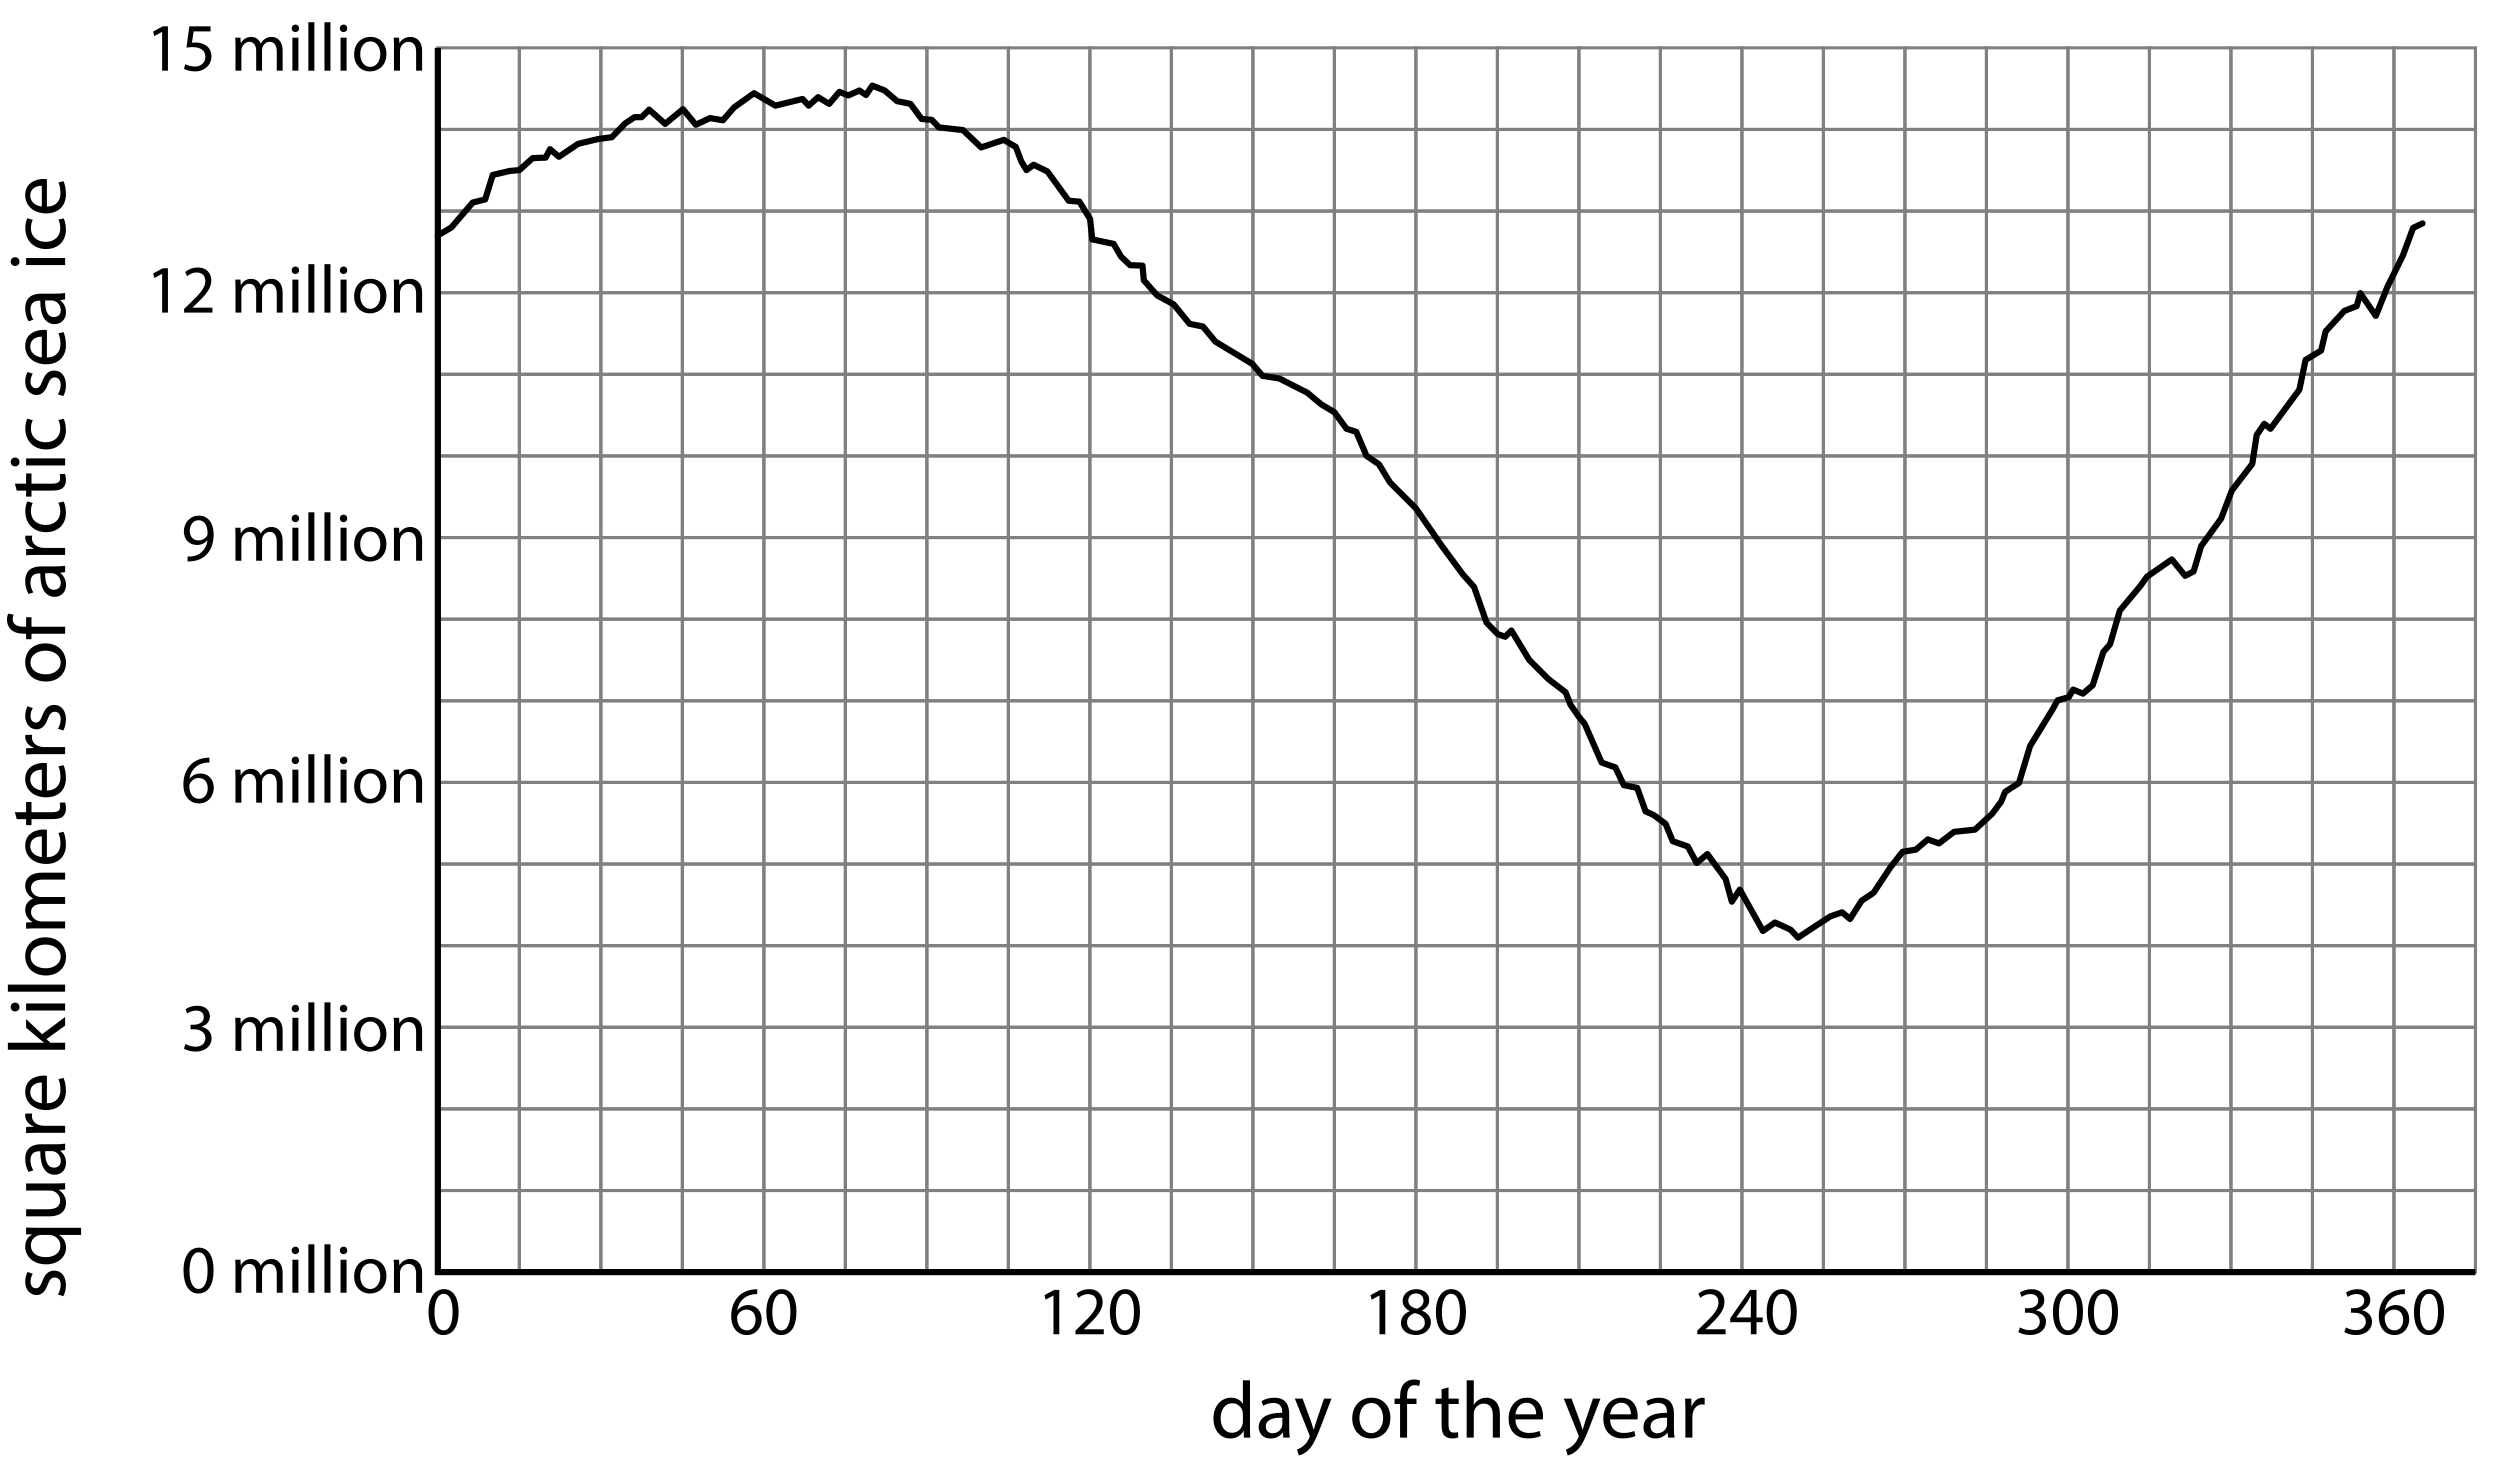 <?xml version="1.0" encoding="utf-8"?>
<!-- Generator: Adobe Illustrator 23.0.3, SVG Export Plug-In . SVG Version: 6.00 Build 0)  -->
<svg version="1.1" xmlns="http://www.w3.org/2000/svg" xmlns:xlink="http://www.w3.org/1999/xlink" x="0px" y="0px"
	 viewBox="0 0 403 237.8" style="enable-background:new 0 0 403 237.8;" xml:space="preserve">
<style type="text/css">
	.st0{fill:none;stroke:#808080;stroke-width:0.5;stroke-miterlimit:10;}
	.st1{fill:none;stroke:#000000;stroke-miterlimit:10;}
	.st2{fill:none;stroke:#000000;stroke-linecap:round;stroke-linejoin:round;stroke-miterlimit:10;}
</style>
<g id="Artwork">
	<g>
		<rect x="70.581" y="7.714" class="st0" width="13.139" height="13.147"/>
		<rect x="83.72" y="7.714" class="st0" width="13.139" height="13.147"/>
		<rect x="96.858" y="7.714" class="st0" width="13.139" height="13.147"/>
		<rect x="109.997" y="7.714" class="st0" width="13.139" height="13.147"/>
		<rect x="123.135" y="7.714" class="st0" width="13.139" height="13.147"/>
		<rect x="136.274" y="7.714" class="st0" width="13.139" height="13.147"/>
		<rect x="149.412" y="7.714" class="st0" width="13.139" height="13.147"/>
		<rect x="162.551" y="7.714" class="st0" width="13.139" height="13.147"/>
		<rect x="175.69" y="7.714" class="st0" width="13.139" height="13.147"/>
		<rect x="188.828" y="7.714" class="st0" width="13.139" height="13.147"/>
		<rect x="201.967" y="7.714" class="st0" width="13.139" height="13.147"/>
		<rect x="215.105" y="7.714" class="st0" width="13.139" height="13.147"/>
		<rect x="228.244" y="7.714" class="st0" width="13.139" height="13.147"/>
		<rect x="241.382" y="7.714" class="st0" width="13.139" height="13.147"/>
		<rect x="254.521" y="7.714" class="st0" width="13.139" height="13.147"/>
		<rect x="267.66" y="7.714" class="st0" width="13.139" height="13.147"/>
		<rect x="280.798" y="7.714" class="st0" width="13.139" height="13.147"/>
		<rect x="293.937" y="7.714" class="st0" width="13.139" height="13.147"/>
		<rect x="307.075" y="7.714" class="st0" width="13.139" height="13.147"/>
		<rect x="320.214" y="7.714" class="st0" width="13.139" height="13.147"/>
		<rect x="333.352" y="7.714" class="st0" width="13.139" height="13.147"/>
		<rect x="346.491" y="7.714" class="st0" width="13.139" height="13.147"/>
		<rect x="359.629" y="7.714" class="st0" width="13.139" height="13.147"/>
		<rect x="372.768" y="7.714" class="st0" width="13.139" height="13.147"/>
		<rect x="385.907" y="7.714" class="st0" width="13.139" height="13.147"/>
		<rect x="70.581" y="20.872" class="st0" width="13.139" height="13.147"/>
		<rect x="83.72" y="20.872" class="st0" width="13.139" height="13.147"/>
		<rect x="96.858" y="20.872" class="st0" width="13.139" height="13.147"/>
		<rect x="109.997" y="20.872" class="st0" width="13.139" height="13.147"/>
		<rect x="123.135" y="20.872" class="st0" width="13.139" height="13.147"/>
		<rect x="136.274" y="20.872" class="st0" width="13.139" height="13.147"/>
		<rect x="149.412" y="20.872" class="st0" width="13.139" height="13.147"/>
		<rect x="162.551" y="20.872" class="st0" width="13.139" height="13.147"/>
		<rect x="175.69" y="20.872" class="st0" width="13.139" height="13.147"/>
		<rect x="188.828" y="20.872" class="st0" width="13.139" height="13.147"/>
		<rect x="201.967" y="20.872" class="st0" width="13.139" height="13.147"/>
		<rect x="215.105" y="20.872" class="st0" width="13.139" height="13.147"/>
		<rect x="228.244" y="20.872" class="st0" width="13.139" height="13.147"/>
		<rect x="241.382" y="20.872" class="st0" width="13.139" height="13.147"/>
		<rect x="254.521" y="20.872" class="st0" width="13.139" height="13.147"/>
		<rect x="267.66" y="20.872" class="st0" width="13.139" height="13.147"/>
		<rect x="280.798" y="20.872" class="st0" width="13.139" height="13.147"/>
		<rect x="293.937" y="20.872" class="st0" width="13.139" height="13.147"/>
		<rect x="307.075" y="20.872" class="st0" width="13.139" height="13.147"/>
		<rect x="320.214" y="20.872" class="st0" width="13.139" height="13.147"/>
		<rect x="333.352" y="20.872" class="st0" width="13.139" height="13.147"/>
		<rect x="346.491" y="20.872" class="st0" width="13.139" height="13.147"/>
		<rect x="359.629" y="20.872" class="st0" width="13.139" height="13.147"/>
		<rect x="372.768" y="20.872" class="st0" width="13.139" height="13.147"/>
		<rect x="385.907" y="20.872" class="st0" width="13.139" height="13.147"/>
		<rect x="70.581" y="34.029" class="st0" width="13.139" height="13.147"/>
		<rect x="83.72" y="34.029" class="st0" width="13.139" height="13.147"/>
		<rect x="96.858" y="34.029" class="st0" width="13.139" height="13.147"/>
		<rect x="109.997" y="34.029" class="st0" width="13.139" height="13.147"/>
		<rect x="123.135" y="34.029" class="st0" width="13.139" height="13.147"/>
		<rect x="136.274" y="34.029" class="st0" width="13.139" height="13.147"/>
		<rect x="149.412" y="34.029" class="st0" width="13.139" height="13.147"/>
		<rect x="162.551" y="34.029" class="st0" width="13.139" height="13.147"/>
		<rect x="175.69" y="34.029" class="st0" width="13.139" height="13.147"/>
		<rect x="188.828" y="34.029" class="st0" width="13.139" height="13.147"/>
		<rect x="201.967" y="34.029" class="st0" width="13.139" height="13.147"/>
		<rect x="215.105" y="34.029" class="st0" width="13.139" height="13.147"/>
		<rect x="228.244" y="34.029" class="st0" width="13.139" height="13.147"/>
		<rect x="241.382" y="34.029" class="st0" width="13.139" height="13.147"/>
		<rect x="254.521" y="34.029" class="st0" width="13.139" height="13.147"/>
		<rect x="267.66" y="34.029" class="st0" width="13.139" height="13.147"/>
		<rect x="280.798" y="34.029" class="st0" width="13.139" height="13.147"/>
		<rect x="293.937" y="34.029" class="st0" width="13.139" height="13.147"/>
		<rect x="307.075" y="34.029" class="st0" width="13.139" height="13.147"/>
		<rect x="320.214" y="34.029" class="st0" width="13.139" height="13.147"/>
		<rect x="333.352" y="34.029" class="st0" width="13.139" height="13.147"/>
		<rect x="346.491" y="34.029" class="st0" width="13.139" height="13.147"/>
		<rect x="359.629" y="34.029" class="st0" width="13.139" height="13.147"/>
		<rect x="372.768" y="34.029" class="st0" width="13.139" height="13.147"/>
		<rect x="385.907" y="34.029" class="st0" width="13.139" height="13.147"/>
		<rect x="70.581" y="47.186" class="st0" width="13.139" height="13.147"/>
		<rect x="83.72" y="47.186" class="st0" width="13.139" height="13.147"/>
		<rect x="96.858" y="47.186" class="st0" width="13.139" height="13.147"/>
		<rect x="109.997" y="47.186" class="st0" width="13.139" height="13.147"/>
		<rect x="123.135" y="47.186" class="st0" width="13.139" height="13.147"/>
		<rect x="136.274" y="47.186" class="st0" width="13.139" height="13.147"/>
		<rect x="149.412" y="47.186" class="st0" width="13.139" height="13.147"/>
		<rect x="162.551" y="47.186" class="st0" width="13.139" height="13.147"/>
		<rect x="175.69" y="47.186" class="st0" width="13.139" height="13.147"/>
		<rect x="188.828" y="47.186" class="st0" width="13.139" height="13.147"/>
		<rect x="201.967" y="47.186" class="st0" width="13.139" height="13.147"/>
		<rect x="215.105" y="47.186" class="st0" width="13.139" height="13.147"/>
		<rect x="228.244" y="47.186" class="st0" width="13.139" height="13.147"/>
		<rect x="241.382" y="47.186" class="st0" width="13.139" height="13.147"/>
		<rect x="254.521" y="47.186" class="st0" width="13.139" height="13.147"/>
		<rect x="267.66" y="47.186" class="st0" width="13.139" height="13.147"/>
		<rect x="280.798" y="47.186" class="st0" width="13.139" height="13.147"/>
		<rect x="293.937" y="47.186" class="st0" width="13.139" height="13.147"/>
		<rect x="307.075" y="47.186" class="st0" width="13.139" height="13.147"/>
		<rect x="320.214" y="47.186" class="st0" width="13.139" height="13.147"/>
		<rect x="333.352" y="47.186" class="st0" width="13.139" height="13.147"/>
		<rect x="346.491" y="47.186" class="st0" width="13.139" height="13.147"/>
		<rect x="359.629" y="47.186" class="st0" width="13.139" height="13.147"/>
		<rect x="372.768" y="47.186" class="st0" width="13.139" height="13.147"/>
		<rect x="385.907" y="47.186" class="st0" width="13.139" height="13.147"/>
		<rect x="70.581" y="60.344" class="st0" width="13.139" height="13.147"/>
		<rect x="83.72" y="60.344" class="st0" width="13.139" height="13.147"/>
		<rect x="96.858" y="60.344" class="st0" width="13.139" height="13.147"/>
		<rect x="109.997" y="60.344" class="st0" width="13.139" height="13.147"/>
		<rect x="123.135" y="60.344" class="st0" width="13.139" height="13.147"/>
		<rect x="136.274" y="60.344" class="st0" width="13.139" height="13.147"/>
		<rect x="149.412" y="60.344" class="st0" width="13.139" height="13.147"/>
		<rect x="162.551" y="60.344" class="st0" width="13.139" height="13.147"/>
		<rect x="175.69" y="60.344" class="st0" width="13.139" height="13.147"/>
		<rect x="188.828" y="60.344" class="st0" width="13.139" height="13.147"/>
		<rect x="201.967" y="60.344" class="st0" width="13.139" height="13.147"/>
		<rect x="215.105" y="60.344" class="st0" width="13.139" height="13.147"/>
		<rect x="228.244" y="60.344" class="st0" width="13.139" height="13.147"/>
		<rect x="241.382" y="60.344" class="st0" width="13.139" height="13.147"/>
		<rect x="254.521" y="60.344" class="st0" width="13.139" height="13.147"/>
		<rect x="267.66" y="60.344" class="st0" width="13.139" height="13.147"/>
		<rect x="280.798" y="60.344" class="st0" width="13.139" height="13.147"/>
		<rect x="293.937" y="60.344" class="st0" width="13.139" height="13.147"/>
		<rect x="307.075" y="60.344" class="st0" width="13.139" height="13.147"/>
		<rect x="320.214" y="60.344" class="st0" width="13.139" height="13.147"/>
		<rect x="333.352" y="60.344" class="st0" width="13.139" height="13.147"/>
		<rect x="346.491" y="60.344" class="st0" width="13.139" height="13.147"/>
		<rect x="359.629" y="60.344" class="st0" width="13.139" height="13.147"/>
		<rect x="372.768" y="60.344" class="st0" width="13.139" height="13.147"/>
		<rect x="385.907" y="60.344" class="st0" width="13.139" height="13.147"/>
		<rect x="70.581" y="73.501" class="st0" width="13.139" height="13.147"/>
		<rect x="83.72" y="73.501" class="st0" width="13.139" height="13.147"/>
		<rect x="96.858" y="73.501" class="st0" width="13.139" height="13.147"/>
		<rect x="109.997" y="73.501" class="st0" width="13.139" height="13.147"/>
		<rect x="123.135" y="73.501" class="st0" width="13.139" height="13.147"/>
		<rect x="136.274" y="73.501" class="st0" width="13.139" height="13.147"/>
		<rect x="149.412" y="73.501" class="st0" width="13.139" height="13.147"/>
		<rect x="162.551" y="73.501" class="st0" width="13.139" height="13.147"/>
		<rect x="175.69" y="73.501" class="st0" width="13.139" height="13.147"/>
		<rect x="188.828" y="73.501" class="st0" width="13.139" height="13.147"/>
		<rect x="201.967" y="73.501" class="st0" width="13.139" height="13.147"/>
		<rect x="215.105" y="73.501" class="st0" width="13.139" height="13.147"/>
		<rect x="228.244" y="73.501" class="st0" width="13.139" height="13.147"/>
		<rect x="241.382" y="73.501" class="st0" width="13.139" height="13.147"/>
		<rect x="254.521" y="73.501" class="st0" width="13.139" height="13.147"/>
		<rect x="267.66" y="73.501" class="st0" width="13.139" height="13.147"/>
		<rect x="280.798" y="73.501" class="st0" width="13.139" height="13.147"/>
		<rect x="293.937" y="73.501" class="st0" width="13.139" height="13.147"/>
		<rect x="307.075" y="73.501" class="st0" width="13.139" height="13.147"/>
		<rect x="320.214" y="73.501" class="st0" width="13.139" height="13.147"/>
		<rect x="333.352" y="73.501" class="st0" width="13.139" height="13.147"/>
		<rect x="346.491" y="73.501" class="st0" width="13.139" height="13.147"/>
		<rect x="359.629" y="73.501" class="st0" width="13.139" height="13.147"/>
		<rect x="372.768" y="73.501" class="st0" width="13.139" height="13.147"/>
		<rect x="385.907" y="73.501" class="st0" width="13.139" height="13.147"/>
		<rect x="70.581" y="86.658" class="st0" width="13.139" height="13.147"/>
		<rect x="83.72" y="86.658" class="st0" width="13.139" height="13.147"/>
		<rect x="96.858" y="86.658" class="st0" width="13.139" height="13.147"/>
		<rect x="109.997" y="86.658" class="st0" width="13.139" height="13.147"/>
		<rect x="123.135" y="86.658" class="st0" width="13.139" height="13.147"/>
		<rect x="136.274" y="86.658" class="st0" width="13.139" height="13.147"/>
		<rect x="149.412" y="86.658" class="st0" width="13.139" height="13.147"/>
		<rect x="162.551" y="86.658" class="st0" width="13.139" height="13.147"/>
		<rect x="175.69" y="86.658" class="st0" width="13.139" height="13.147"/>
		<rect x="188.828" y="86.658" class="st0" width="13.139" height="13.147"/>
		<rect x="201.967" y="86.658" class="st0" width="13.139" height="13.147"/>
		<rect x="215.105" y="86.658" class="st0" width="13.139" height="13.147"/>
		<rect x="228.244" y="86.658" class="st0" width="13.139" height="13.147"/>
		<rect x="241.382" y="86.658" class="st0" width="13.139" height="13.147"/>
		<rect x="254.521" y="86.658" class="st0" width="13.139" height="13.147"/>
		<rect x="267.66" y="86.658" class="st0" width="13.139" height="13.147"/>
		<rect x="280.798" y="86.658" class="st0" width="13.139" height="13.147"/>
		<rect x="293.937" y="86.658" class="st0" width="13.139" height="13.147"/>
		<rect x="307.075" y="86.658" class="st0" width="13.139" height="13.147"/>
		<rect x="320.214" y="86.658" class="st0" width="13.139" height="13.147"/>
		<rect x="333.352" y="86.658" class="st0" width="13.139" height="13.147"/>
		<rect x="346.491" y="86.658" class="st0" width="13.139" height="13.147"/>
		<rect x="359.629" y="86.658" class="st0" width="13.139" height="13.147"/>
		<rect x="372.768" y="86.658" class="st0" width="13.139" height="13.147"/>
		<rect x="385.907" y="86.658" class="st0" width="13.139" height="13.147"/>
		<rect x="70.581" y="99.816" class="st0" width="13.139" height="13.147"/>
		<rect x="83.72" y="99.816" class="st0" width="13.139" height="13.147"/>
		<rect x="96.858" y="99.816" class="st0" width="13.139" height="13.147"/>
		<rect x="109.997" y="99.816" class="st0" width="13.139" height="13.147"/>
		<rect x="123.135" y="99.816" class="st0" width="13.139" height="13.147"/>
		<rect x="136.274" y="99.816" class="st0" width="13.139" height="13.147"/>
		<rect x="149.412" y="99.816" class="st0" width="13.139" height="13.147"/>
		<rect x="162.551" y="99.816" class="st0" width="13.139" height="13.147"/>
		<rect x="175.69" y="99.816" class="st0" width="13.139" height="13.147"/>
		<rect x="188.828" y="99.816" class="st0" width="13.139" height="13.147"/>
		<rect x="201.967" y="99.816" class="st0" width="13.139" height="13.147"/>
		<rect x="215.105" y="99.816" class="st0" width="13.139" height="13.147"/>
		<rect x="228.244" y="99.816" class="st0" width="13.139" height="13.147"/>
		<rect x="241.382" y="99.816" class="st0" width="13.139" height="13.147"/>
		<rect x="254.521" y="99.816" class="st0" width="13.139" height="13.147"/>
		<rect x="267.66" y="99.816" class="st0" width="13.139" height="13.147"/>
		<rect x="280.798" y="99.816" class="st0" width="13.139" height="13.147"/>
		<rect x="293.937" y="99.816" class="st0" width="13.139" height="13.147"/>
		<rect x="307.075" y="99.816" class="st0" width="13.139" height="13.147"/>
		<rect x="320.214" y="99.816" class="st0" width="13.139" height="13.147"/>
		<rect x="333.352" y="99.816" class="st0" width="13.139" height="13.147"/>
		<rect x="346.491" y="99.816" class="st0" width="13.139" height="13.147"/>
		<rect x="359.629" y="99.816" class="st0" width="13.139" height="13.147"/>
		<rect x="372.768" y="99.816" class="st0" width="13.139" height="13.147"/>
		<rect x="385.907" y="99.816" class="st0" width="13.139" height="13.147"/>
		<rect x="70.581" y="112.973" class="st0" width="13.139" height="13.147"/>
		<rect x="83.72" y="112.973" class="st0" width="13.139" height="13.147"/>
		<rect x="96.858" y="112.973" class="st0" width="13.139" height="13.147"/>
		<rect x="109.997" y="112.973" class="st0" width="13.139" height="13.147"/>
		<rect x="123.135" y="112.973" class="st0" width="13.139" height="13.147"/>
		<rect x="136.274" y="112.973" class="st0" width="13.139" height="13.147"/>
		<rect x="149.412" y="112.973" class="st0" width="13.139" height="13.147"/>
		<rect x="162.551" y="112.973" class="st0" width="13.139" height="13.147"/>
		<rect x="175.69" y="112.973" class="st0" width="13.139" height="13.147"/>
		<rect x="188.828" y="112.973" class="st0" width="13.139" height="13.147"/>
		<rect x="201.967" y="112.973" class="st0" width="13.139" height="13.147"/>
		<rect x="215.105" y="112.973" class="st0" width="13.139" height="13.147"/>
		<rect x="228.244" y="112.973" class="st0" width="13.139" height="13.147"/>
		<rect x="241.382" y="112.973" class="st0" width="13.139" height="13.147"/>
		<rect x="254.521" y="112.973" class="st0" width="13.139" height="13.147"/>
		<rect x="267.66" y="112.973" class="st0" width="13.139" height="13.147"/>
		<rect x="280.798" y="112.973" class="st0" width="13.139" height="13.147"/>
		<rect x="293.937" y="112.973" class="st0" width="13.139" height="13.147"/>
		<rect x="307.075" y="112.973" class="st0" width="13.139" height="13.147"/>
		<rect x="320.214" y="112.973" class="st0" width="13.139" height="13.147"/>
		<rect x="333.352" y="112.973" class="st0" width="13.139" height="13.147"/>
		<rect x="346.491" y="112.973" class="st0" width="13.139" height="13.147"/>
		<rect x="359.629" y="112.973" class="st0" width="13.139" height="13.147"/>
		<rect x="372.768" y="112.973" class="st0" width="13.139" height="13.147"/>
		<rect x="385.907" y="112.973" class="st0" width="13.139" height="13.147"/>
		<rect x="70.581" y="126.13" class="st0" width="13.139" height="13.147"/>
		<rect x="83.72" y="126.13" class="st0" width="13.139" height="13.147"/>
		<rect x="96.858" y="126.13" class="st0" width="13.139" height="13.147"/>
		<rect x="109.997" y="126.13" class="st0" width="13.139" height="13.147"/>
		<rect x="123.135" y="126.13" class="st0" width="13.139" height="13.147"/>
		<rect x="136.274" y="126.13" class="st0" width="13.139" height="13.147"/>
		<rect x="149.412" y="126.13" class="st0" width="13.139" height="13.147"/>
		<rect x="162.551" y="126.13" class="st0" width="13.139" height="13.147"/>
		<rect x="175.69" y="126.13" class="st0" width="13.139" height="13.147"/>
		<rect x="188.828" y="126.13" class="st0" width="13.139" height="13.147"/>
		<rect x="201.967" y="126.13" class="st0" width="13.139" height="13.147"/>
		<rect x="215.105" y="126.13" class="st0" width="13.139" height="13.147"/>
		<rect x="228.244" y="126.13" class="st0" width="13.139" height="13.147"/>
		<rect x="241.382" y="126.13" class="st0" width="13.139" height="13.147"/>
		<rect x="254.521" y="126.13" class="st0" width="13.139" height="13.147"/>
		<rect x="267.66" y="126.13" class="st0" width="13.139" height="13.147"/>
		<rect x="280.798" y="126.13" class="st0" width="13.139" height="13.147"/>
		<rect x="293.937" y="126.13" class="st0" width="13.139" height="13.147"/>
		<rect x="307.075" y="126.13" class="st0" width="13.139" height="13.147"/>
		<rect x="320.214" y="126.13" class="st0" width="13.139" height="13.147"/>
		<rect x="333.352" y="126.13" class="st0" width="13.139" height="13.147"/>
		<rect x="346.491" y="126.13" class="st0" width="13.139" height="13.147"/>
		<rect x="359.629" y="126.13" class="st0" width="13.139" height="13.147"/>
		<rect x="372.768" y="126.13" class="st0" width="13.139" height="13.147"/>
		<rect x="385.907" y="126.13" class="st0" width="13.139" height="13.147"/>
		<rect x="70.581" y="139.288" class="st0" width="13.139" height="13.147"/>
		<rect x="83.72" y="139.288" class="st0" width="13.139" height="13.147"/>
		<rect x="96.858" y="139.288" class="st0" width="13.139" height="13.147"/>
		<rect x="109.997" y="139.288" class="st0" width="13.139" height="13.147"/>
		<rect x="123.135" y="139.288" class="st0" width="13.139" height="13.147"/>
		<rect x="136.274" y="139.288" class="st0" width="13.139" height="13.147"/>
		<rect x="149.412" y="139.288" class="st0" width="13.139" height="13.147"/>
		<rect x="162.551" y="139.288" class="st0" width="13.139" height="13.147"/>
		<rect x="175.69" y="139.288" class="st0" width="13.139" height="13.147"/>
		<rect x="188.828" y="139.288" class="st0" width="13.139" height="13.147"/>
		<rect x="201.967" y="139.288" class="st0" width="13.139" height="13.147"/>
		<rect x="215.105" y="139.288" class="st0" width="13.139" height="13.147"/>
		<rect x="228.244" y="139.288" class="st0" width="13.139" height="13.147"/>
		<rect x="241.382" y="139.288" class="st0" width="13.139" height="13.147"/>
		<rect x="254.521" y="139.288" class="st0" width="13.139" height="13.147"/>
		<rect x="267.66" y="139.288" class="st0" width="13.139" height="13.147"/>
		<rect x="280.798" y="139.288" class="st0" width="13.139" height="13.147"/>
		<rect x="293.937" y="139.288" class="st0" width="13.139" height="13.147"/>
		<rect x="307.075" y="139.288" class="st0" width="13.139" height="13.147"/>
		<rect x="320.214" y="139.288" class="st0" width="13.139" height="13.147"/>
		<rect x="333.352" y="139.288" class="st0" width="13.139" height="13.147"/>
		<rect x="346.491" y="139.288" class="st0" width="13.139" height="13.147"/>
		<rect x="359.629" y="139.288" class="st0" width="13.139" height="13.147"/>
		<rect x="372.768" y="139.288" class="st0" width="13.139" height="13.147"/>
		<rect x="385.907" y="139.288" class="st0" width="13.139" height="13.147"/>
		<rect x="70.581" y="152.445" class="st0" width="13.139" height="13.147"/>
		<rect x="83.72" y="152.445" class="st0" width="13.139" height="13.147"/>
		<rect x="96.858" y="152.445" class="st0" width="13.139" height="13.147"/>
		<rect x="109.997" y="152.445" class="st0" width="13.139" height="13.147"/>
		<rect x="123.135" y="152.445" class="st0" width="13.139" height="13.147"/>
		<rect x="136.274" y="152.445" class="st0" width="13.139" height="13.147"/>
		<rect x="149.412" y="152.445" class="st0" width="13.139" height="13.147"/>
		<rect x="162.551" y="152.445" class="st0" width="13.139" height="13.147"/>
		<rect x="175.69" y="152.445" class="st0" width="13.139" height="13.147"/>
		<rect x="188.828" y="152.445" class="st0" width="13.139" height="13.147"/>
		<rect x="201.967" y="152.445" class="st0" width="13.139" height="13.147"/>
		<rect x="215.105" y="152.445" class="st0" width="13.139" height="13.147"/>
		<rect x="228.244" y="152.445" class="st0" width="13.139" height="13.147"/>
		<rect x="241.382" y="152.445" class="st0" width="13.139" height="13.147"/>
		<rect x="254.521" y="152.445" class="st0" width="13.139" height="13.147"/>
		<rect x="267.66" y="152.445" class="st0" width="13.139" height="13.147"/>
		<rect x="280.798" y="152.445" class="st0" width="13.139" height="13.147"/>
		<rect x="293.937" y="152.445" class="st0" width="13.139" height="13.147"/>
		<rect x="307.075" y="152.445" class="st0" width="13.139" height="13.147"/>
		<rect x="320.214" y="152.445" class="st0" width="13.139" height="13.147"/>
		<rect x="333.352" y="152.445" class="st0" width="13.139" height="13.147"/>
		<rect x="346.491" y="152.445" class="st0" width="13.139" height="13.147"/>
		<rect x="359.629" y="152.445" class="st0" width="13.139" height="13.147"/>
		<rect x="372.768" y="152.445" class="st0" width="13.139" height="13.147"/>
		<rect x="385.907" y="152.445" class="st0" width="13.139" height="13.147"/>
		<rect x="70.581" y="165.602" class="st0" width="13.139" height="13.147"/>
		<rect x="83.72" y="165.602" class="st0" width="13.139" height="13.147"/>
		<rect x="96.858" y="165.602" class="st0" width="13.139" height="13.147"/>
		<rect x="109.997" y="165.602" class="st0" width="13.139" height="13.147"/>
		<rect x="123.135" y="165.602" class="st0" width="13.139" height="13.147"/>
		<rect x="136.274" y="165.602" class="st0" width="13.139" height="13.147"/>
		<rect x="149.412" y="165.602" class="st0" width="13.139" height="13.147"/>
		<rect x="162.551" y="165.602" class="st0" width="13.139" height="13.147"/>
		<rect x="175.69" y="165.602" class="st0" width="13.139" height="13.147"/>
		<rect x="188.828" y="165.602" class="st0" width="13.139" height="13.147"/>
		<rect x="201.967" y="165.602" class="st0" width="13.139" height="13.147"/>
		<rect x="215.105" y="165.602" class="st0" width="13.139" height="13.147"/>
		<rect x="228.244" y="165.602" class="st0" width="13.139" height="13.147"/>
		<rect x="241.382" y="165.602" class="st0" width="13.139" height="13.147"/>
		<rect x="254.521" y="165.602" class="st0" width="13.139" height="13.147"/>
		<rect x="267.66" y="165.602" class="st0" width="13.139" height="13.147"/>
		<rect x="280.798" y="165.602" class="st0" width="13.139" height="13.147"/>
		<rect x="293.937" y="165.602" class="st0" width="13.139" height="13.147"/>
		<rect x="307.075" y="165.602" class="st0" width="13.139" height="13.147"/>
		<rect x="320.214" y="165.602" class="st0" width="13.139" height="13.147"/>
		<rect x="333.352" y="165.602" class="st0" width="13.139" height="13.147"/>
		<rect x="346.491" y="165.602" class="st0" width="13.139" height="13.147"/>
		<rect x="359.629" y="165.602" class="st0" width="13.139" height="13.147"/>
		<rect x="372.768" y="165.602" class="st0" width="13.139" height="13.147"/>
		<rect x="385.907" y="165.602" class="st0" width="13.139" height="13.147"/>
		<rect x="70.581" y="178.76" class="st0" width="13.139" height="13.147"/>
		<rect x="83.72" y="178.76" class="st0" width="13.139" height="13.147"/>
		<rect x="96.858" y="178.76" class="st0" width="13.139" height="13.147"/>
		<rect x="109.997" y="178.76" class="st0" width="13.139" height="13.147"/>
		<rect x="123.135" y="178.76" class="st0" width="13.139" height="13.147"/>
		<rect x="136.274" y="178.76" class="st0" width="13.139" height="13.147"/>
		<rect x="149.412" y="178.76" class="st0" width="13.139" height="13.147"/>
		<rect x="162.551" y="178.76" class="st0" width="13.139" height="13.147"/>
		<rect x="175.69" y="178.76" class="st0" width="13.139" height="13.147"/>
		<rect x="188.828" y="178.76" class="st0" width="13.139" height="13.147"/>
		<rect x="201.967" y="178.76" class="st0" width="13.139" height="13.147"/>
		<rect x="215.105" y="178.76" class="st0" width="13.139" height="13.147"/>
		<rect x="228.244" y="178.76" class="st0" width="13.139" height="13.147"/>
		<rect x="241.382" y="178.76" class="st0" width="13.139" height="13.147"/>
		<rect x="254.521" y="178.76" class="st0" width="13.139" height="13.147"/>
		<rect x="267.66" y="178.76" class="st0" width="13.139" height="13.147"/>
		<rect x="280.798" y="178.76" class="st0" width="13.139" height="13.147"/>
		<rect x="293.937" y="178.76" class="st0" width="13.139" height="13.147"/>
		<rect x="307.075" y="178.76" class="st0" width="13.139" height="13.147"/>
		<rect x="320.214" y="178.76" class="st0" width="13.139" height="13.147"/>
		<rect x="333.352" y="178.76" class="st0" width="13.139" height="13.147"/>
		<rect x="346.491" y="178.76" class="st0" width="13.139" height="13.147"/>
		<rect x="359.629" y="178.76" class="st0" width="13.139" height="13.147"/>
		<rect x="372.768" y="178.76" class="st0" width="13.139" height="13.147"/>
		<rect x="385.907" y="178.76" class="st0" width="13.139" height="13.147"/>
		<rect x="70.581" y="191.917" class="st0" width="13.139" height="13.147"/>
		<rect x="83.72" y="191.917" class="st0" width="13.139" height="13.147"/>
		<rect x="96.858" y="191.917" class="st0" width="13.139" height="13.147"/>
		<rect x="109.997" y="191.917" class="st0" width="13.139" height="13.147"/>
		<rect x="123.135" y="191.917" class="st0" width="13.139" height="13.147"/>
		<rect x="136.274" y="191.917" class="st0" width="13.139" height="13.147"/>
		<rect x="149.412" y="191.917" class="st0" width="13.139" height="13.147"/>
		<rect x="162.551" y="191.917" class="st0" width="13.139" height="13.147"/>
		<rect x="175.69" y="191.917" class="st0" width="13.139" height="13.147"/>
		<rect x="188.828" y="191.917" class="st0" width="13.139" height="13.147"/>
		<rect x="201.967" y="191.917" class="st0" width="13.139" height="13.147"/>
		<rect x="215.105" y="191.917" class="st0" width="13.139" height="13.147"/>
		<rect x="228.244" y="191.917" class="st0" width="13.139" height="13.147"/>
		<rect x="241.382" y="191.917" class="st0" width="13.139" height="13.147"/>
		<rect x="254.521" y="191.917" class="st0" width="13.139" height="13.147"/>
		<rect x="267.66" y="191.917" class="st0" width="13.139" height="13.147"/>
		<rect x="280.798" y="191.917" class="st0" width="13.139" height="13.147"/>
		<rect x="293.937" y="191.917" class="st0" width="13.139" height="13.147"/>
		<rect x="307.075" y="191.917" class="st0" width="13.139" height="13.147"/>
		<rect x="320.214" y="191.917" class="st0" width="13.139" height="13.147"/>
		<rect x="333.352" y="191.917" class="st0" width="13.139" height="13.147"/>
		<rect x="346.491" y="191.917" class="st0" width="13.139" height="13.147"/>
		<rect x="359.629" y="191.917" class="st0" width="13.139" height="13.147"/>
		<rect x="372.768" y="191.917" class="st0" width="13.139" height="13.147"/>
		<rect x="385.907" y="191.917" class="st0" width="13.139" height="13.147"/>
	</g>
	<polyline class="st1" points="70.581,7.714 70.581,205.064 399.045,205.064 	"/>
	<polyline class="st2" points="70.581,37.949 72.765,36.659 76.204,32.647 78.21,32.146 79.428,28.205 82.15,27.56 83.726,27.417 
		85.876,25.483 87.953,25.411 88.67,24.05 90.103,25.268 93.183,23.19 96.479,22.402 98.628,22.115 100.778,19.895 102.282,18.892 
		103.428,18.892 104.646,17.674 107.226,19.966 110.091,17.602 112.169,20.109 114.462,19.035 116.539,19.393 118.33,17.315 
		121.554,15.023 124.993,17.029 129.364,15.954 130.367,17.029 131.871,15.668 133.662,16.742 135.31,14.808 136.743,15.381 
		138.534,14.593 139.609,15.309 140.612,13.805 142.618,14.593 144.624,16.312 146.773,16.742 148.564,19.178 150.212,19.321 
		151.358,20.539 155.227,20.969 158.164,23.763 161.818,22.545 163.753,23.692 164.612,25.984 165.472,27.417 166.618,26.557 
		168.839,27.632 172.278,32.361 173.998,32.504 175.717,35.298 176.075,38.594 179.514,39.31 180.732,41.388 182.165,42.749 
		184.171,42.821 184.386,45.185 186.535,47.621 189.186,49.054 191.766,52.206 193.915,52.636 195.921,55.072 201.867,58.654 
		203.515,60.588 206.238,61.018 210.751,63.311 212.972,65.174 215.121,66.463 217.056,69.114 218.632,69.615 220.28,73.484 
		222.286,74.845 224.077,77.783 228.232,81.938 232.388,87.956 235.827,92.613 237.618,94.619 239.624,100.351 241.415,102.214 
		242.633,102.643 243.636,101.64 246.502,106.369 249.582,109.45 252.376,111.599 253.164,113.605 254.454,115.468 255.457,116.686 
		258.18,122.919 260.4,123.707 261.762,126.572 263.911,127.002 265.272,130.799 266.562,131.373 268.496,132.805 269.643,135.6 
		272.078,136.459 273.511,139.11 275.231,137.677 278.168,141.689 279.171,145.343 280.461,143.409 284.186,150.072 286.121,148.71 
		288.628,149.857 289.846,151.146 292.425,149.427 295.076,147.707 296.939,147.063 298.229,148.137 300.091,145.2 302.026,143.91 
		304.676,139.898 306.682,137.319 308.832,136.961 310.766,135.313 312.557,135.958 314.993,134.095 318.36,133.737 
		321.155,131.158 322.587,129.223 323.232,127.647 325.453,126.214 327.244,120.268 330.898,114.321 331.686,112.888 
		333.477,112.387 334.194,111.169 335.77,111.814 337.346,110.453 339.066,105.079 340.14,103.861 341.716,98.416 345.012,94.476 
		346.087,92.971 350.099,90.177 352.248,92.828 353.609,92.112 354.827,88.028 358.051,83.586 359.771,79.072 363.066,74.774 
		363.783,70.117 365.001,68.326 366.004,69.114 370.661,62.809 371.664,58.009 374.171,56.505 374.888,53.424 377.897,50.128 
		379.903,49.34 380.476,47.263 382.983,50.916 384.846,46.26 387.354,41.173 389.001,36.731 390.506,36.014 	"/>
</g>
<g id="Type">
	<g>
		<path d="M26.136,5.145h-0.022l-1.243,0.671l-0.187-0.737l1.562-0.836h0.825v7.151h-0.936V5.145z"/>
		<path d="M33.946,5.057h-2.729l-0.275,1.837c0.165-0.022,0.319-0.044,0.583-0.044c0.55,0,1.1,0.121,1.541,0.385
			c0.561,0.319,1.023,0.935,1.023,1.837c0,1.397-1.111,2.442-2.663,2.442c-0.781,0-1.441-0.22-1.782-0.44l0.242-0.737
			c0.297,0.176,0.88,0.396,1.529,0.396c0.913,0,1.694-0.594,1.694-1.551c-0.011-0.924-0.627-1.584-2.058-1.584
			c-0.407,0-0.726,0.044-0.99,0.077l0.462-3.432h3.421V5.057z"/>
		<path d="M37.961,7.51c0-0.55-0.011-1.001-0.044-1.441h0.847l0.044,0.858h0.033c0.297-0.506,0.792-0.979,1.672-0.979
			c0.726,0,1.276,0.44,1.507,1.067h0.022c0.165-0.297,0.374-0.528,0.594-0.693c0.319-0.242,0.671-0.374,1.177-0.374
			c0.704,0,1.75,0.462,1.75,2.311v3.135h-0.946V8.379c0-1.023-0.374-1.639-1.155-1.639c-0.55,0-0.979,0.407-1.144,0.88
			c-0.044,0.132-0.077,0.308-0.077,0.484v3.29h-0.946v-3.19c0-0.847-0.374-1.463-1.111-1.463c-0.605,0-1.045,0.484-1.199,0.968
			c-0.055,0.143-0.077,0.308-0.077,0.473v3.212h-0.946V7.51z"/>
		<path d="M48.213,4.573c0.011,0.33-0.231,0.594-0.616,0.594c-0.341,0-0.583-0.264-0.583-0.594c0-0.341,0.253-0.605,0.605-0.605
			C47.982,3.967,48.213,4.231,48.213,4.573z M47.135,11.394V6.069h0.968v5.325H47.135z"/>
		<path d="M49.708,3.583h0.968v7.811h-0.968V3.583z"/>
		<path d="M52.304,3.583h0.968v7.811h-0.968V3.583z"/>
		<path d="M55.978,4.573c0.011,0.33-0.231,0.594-0.616,0.594c-0.341,0-0.583-0.264-0.583-0.594c0-0.341,0.253-0.605,0.605-0.605
			C55.747,3.967,55.978,4.231,55.978,4.573z M54.9,11.394V6.069h0.968v5.325H54.9z"/>
		<path d="M62.292,8.687c0,1.969-1.364,2.828-2.651,2.828c-1.441,0-2.552-1.056-2.552-2.739c0-1.783,1.167-2.828,2.641-2.828
			C61.258,5.948,62.292,7.059,62.292,8.687z M58.067,8.742c0,1.166,0.671,2.046,1.618,2.046c0.924,0,1.617-0.869,1.617-2.068
			c0-0.902-0.451-2.046-1.595-2.046C58.562,6.674,58.067,7.73,58.067,8.742z"/>
		<path d="M63.513,7.51c0-0.55-0.011-1.001-0.044-1.441h0.858l0.055,0.88h0.022c0.264-0.506,0.88-1.001,1.76-1.001
			c0.737,0,1.881,0.44,1.881,2.266v3.18h-0.968V8.324c0-0.858-0.319-1.573-1.232-1.573c-0.638,0-1.133,0.451-1.298,0.99
			c-0.044,0.121-0.066,0.286-0.066,0.451v3.202h-0.968V7.51z"/>
	</g>
	<g>
		<path d="M26.136,44.145h-0.022l-1.243,0.671l-0.187-0.737l1.562-0.836h0.825v7.151h-0.936V44.145z"/>
		<path d="M29.678,50.394v-0.594l0.759-0.737c1.826-1.738,2.651-2.663,2.662-3.741c0-0.726-0.352-1.397-1.419-1.397
			c-0.649,0-1.188,0.33-1.519,0.605l-0.308-0.682c0.495-0.418,1.199-0.726,2.024-0.726c1.541,0,2.189,1.056,2.189,2.079
			c0,1.32-0.957,2.388-2.464,3.84l-0.572,0.528v0.022h3.212v0.803H29.678z"/>
		<path d="M37.961,46.51c0-0.55-0.011-1.001-0.044-1.441h0.847l0.044,0.858h0.033c0.297-0.506,0.792-0.979,1.672-0.979
			c0.726,0,1.276,0.44,1.507,1.067h0.022c0.165-0.297,0.374-0.528,0.594-0.693c0.319-0.242,0.671-0.374,1.177-0.374
			c0.704,0,1.75,0.462,1.75,2.311v3.135h-0.946v-3.015c0-1.023-0.374-1.639-1.155-1.639c-0.55,0-0.979,0.407-1.144,0.88
			c-0.044,0.132-0.077,0.308-0.077,0.484v3.29h-0.946v-3.19c0-0.847-0.374-1.463-1.111-1.463c-0.605,0-1.045,0.484-1.199,0.968
			c-0.055,0.143-0.077,0.308-0.077,0.473v3.212h-0.946V46.51z"/>
		<path d="M48.213,43.573c0.011,0.33-0.231,0.594-0.616,0.594c-0.341,0-0.583-0.264-0.583-0.594c0-0.341,0.253-0.605,0.605-0.605
			C47.982,42.967,48.213,43.231,48.213,43.573z M47.135,50.394v-5.325h0.968v5.325H47.135z"/>
		<path d="M49.708,42.583h0.968v7.811h-0.968V42.583z"/>
		<path d="M52.304,42.583h0.968v7.811h-0.968V42.583z"/>
		<path d="M55.978,43.573c0.011,0.33-0.231,0.594-0.616,0.594c-0.341,0-0.583-0.264-0.583-0.594c0-0.341,0.253-0.605,0.605-0.605
			C55.747,42.967,55.978,43.231,55.978,43.573z M54.9,50.394v-5.325h0.968v5.325H54.9z"/>
		<path d="M62.292,47.687c0,1.969-1.364,2.828-2.651,2.828c-1.441,0-2.552-1.056-2.552-2.739c0-1.783,1.167-2.828,2.641-2.828
			C61.258,44.948,62.292,46.059,62.292,47.687z M58.067,47.742c0,1.166,0.671,2.046,1.618,2.046c0.924,0,1.617-0.869,1.617-2.068
			c0-0.902-0.451-2.046-1.595-2.046C58.562,45.674,58.067,46.73,58.067,47.742z"/>
		<path d="M63.513,46.51c0-0.55-0.011-1.001-0.044-1.441h0.858l0.055,0.88h0.022c0.264-0.506,0.88-1.001,1.76-1.001
			c0.737,0,1.881,0.44,1.881,2.266v3.18h-0.968v-3.069c0-0.858-0.319-1.573-1.232-1.573c-0.638,0-1.133,0.451-1.298,0.99
			c-0.044,0.121-0.066,0.286-0.066,0.451v3.202h-0.968V46.51z"/>
	</g>
	<g>
		<path d="M30.238,89.711c0.209,0.022,0.451,0,0.781-0.033c0.561-0.077,1.089-0.308,1.496-0.693
			c0.473-0.429,0.814-1.056,0.946-1.903h-0.033c-0.396,0.484-0.968,0.77-1.683,0.77c-1.287,0-2.112-0.968-2.112-2.189
			c0-1.354,0.979-2.542,2.442-2.542c1.463,0,2.365,1.188,2.365,3.014c0,1.573-0.528,2.673-1.232,3.355
			c-0.55,0.539-1.309,0.869-2.079,0.958c-0.352,0.055-0.66,0.066-0.891,0.055V89.711z M30.59,85.597
			c0,0.891,0.539,1.519,1.375,1.519c0.649,0,1.155-0.319,1.408-0.748c0.055-0.088,0.088-0.198,0.088-0.352
			c0-1.221-0.451-2.157-1.463-2.157C31.173,83.858,30.59,84.584,30.59,85.597z"/>
		<path d="M37.96,86.51c0-0.55-0.011-1.001-0.044-1.441h0.847l0.044,0.858h0.033c0.297-0.506,0.792-0.979,1.672-0.979
			c0.726,0,1.276,0.44,1.507,1.067h0.022c0.165-0.297,0.374-0.528,0.594-0.693c0.319-0.242,0.671-0.374,1.177-0.374
			c0.704,0,1.75,0.462,1.75,2.311v3.135h-0.946v-3.015c0-1.023-0.374-1.639-1.155-1.639c-0.55,0-0.979,0.407-1.144,0.88
			c-0.044,0.132-0.077,0.308-0.077,0.484v3.29h-0.946v-3.19c0-0.847-0.374-1.463-1.111-1.463c-0.605,0-1.045,0.484-1.199,0.968
			c-0.055,0.143-0.077,0.308-0.077,0.473v3.212H37.96V86.51z"/>
		<path d="M48.212,83.573c0.011,0.33-0.231,0.594-0.616,0.594c-0.341,0-0.583-0.264-0.583-0.594c0-0.341,0.253-0.605,0.605-0.605
			C47.981,82.967,48.212,83.231,48.212,83.573z M47.134,90.394v-5.325h0.968v5.325H47.134z"/>
		<path d="M49.708,82.583h0.968v7.811h-0.968V82.583z"/>
		<path d="M52.304,82.583h0.968v7.811h-0.968V82.583z"/>
		<path d="M55.978,83.573c0.011,0.33-0.231,0.594-0.616,0.594c-0.341,0-0.583-0.264-0.583-0.594c0-0.341,0.253-0.605,0.605-0.605
			C55.747,82.967,55.978,83.231,55.978,83.573z M54.899,90.394v-5.325h0.968v5.325H54.899z"/>
		<path d="M62.292,87.687c0,1.969-1.364,2.828-2.651,2.828c-1.441,0-2.552-1.056-2.552-2.739c0-1.783,1.166-2.828,2.641-2.828
			C61.258,84.948,62.292,86.059,62.292,87.687z M58.067,87.742c0,1.166,0.671,2.046,1.618,2.046c0.924,0,1.617-0.869,1.617-2.068
			c0-0.902-0.451-2.046-1.595-2.046C58.562,85.674,58.067,86.73,58.067,87.742z"/>
		<path d="M63.512,86.51c0-0.55-0.011-1.001-0.044-1.441h0.858l0.055,0.88h0.022c0.264-0.506,0.88-1.001,1.76-1.001
			c0.737,0,1.881,0.44,1.881,2.266v3.18h-0.968v-3.069c0-0.858-0.319-1.573-1.232-1.573c-0.638,0-1.133,0.451-1.298,0.99
			c-0.044,0.121-0.066,0.286-0.066,0.451v3.202h-0.968V86.51z"/>
	</g>
	<g>
		<path d="M33.759,122.925c-0.198-0.011-0.451,0-0.726,0.044c-1.518,0.253-2.321,1.364-2.486,2.541h0.033
			c0.341-0.451,0.936-0.825,1.728-0.825c1.265,0,2.156,0.913,2.156,2.31c0,1.309-0.891,2.52-2.376,2.52
			c-1.529,0-2.53-1.188-2.53-3.047c0-1.408,0.506-2.52,1.21-3.224c0.594-0.583,1.386-0.946,2.288-1.056
			c0.286-0.044,0.528-0.055,0.704-0.055V122.925z M33.484,127.05c0-1.023-0.583-1.639-1.474-1.639c-0.583,0-1.123,0.363-1.386,0.88
			c-0.066,0.11-0.11,0.253-0.11,0.429c0.022,1.177,0.561,2.046,1.573,2.046C32.923,128.767,33.484,128.073,33.484,127.05z"/>
		<path d="M37.96,125.51c0-0.55-0.011-1.001-0.044-1.441h0.847l0.044,0.858h0.033c0.297-0.506,0.792-0.979,1.672-0.979
			c0.726,0,1.276,0.44,1.507,1.067h0.022c0.165-0.297,0.374-0.528,0.594-0.693c0.319-0.242,0.671-0.374,1.177-0.374
			c0.704,0,1.75,0.462,1.75,2.311v3.135h-0.946v-3.015c0-1.023-0.374-1.639-1.155-1.639c-0.55,0-0.979,0.407-1.144,0.88
			c-0.044,0.132-0.077,0.308-0.077,0.484v3.29h-0.946v-3.19c0-0.847-0.374-1.463-1.111-1.463c-0.605,0-1.045,0.484-1.199,0.968
			c-0.055,0.143-0.077,0.308-0.077,0.473v3.212H37.96V125.51z"/>
		<path d="M48.212,122.573c0.011,0.33-0.231,0.594-0.616,0.594c-0.341,0-0.583-0.264-0.583-0.594c0-0.341,0.253-0.605,0.605-0.605
			C47.981,121.967,48.212,122.231,48.212,122.573z M47.134,129.394v-5.325h0.968v5.325H47.134z"/>
		<path d="M49.708,121.583h0.968v7.811h-0.968V121.583z"/>
		<path d="M52.304,121.583h0.968v7.811h-0.968V121.583z"/>
		<path d="M55.978,122.573c0.011,0.33-0.231,0.594-0.616,0.594c-0.341,0-0.583-0.264-0.583-0.594c0-0.341,0.253-0.605,0.605-0.605
			C55.747,121.967,55.978,122.231,55.978,122.573z M54.899,129.394v-5.325h0.968v5.325H54.899z"/>
		<path d="M62.292,126.687c0,1.969-1.364,2.828-2.651,2.828c-1.441,0-2.552-1.056-2.552-2.739c0-1.783,1.166-2.828,2.641-2.828
			C61.258,123.948,62.292,125.059,62.292,126.687z M58.067,126.742c0,1.166,0.671,2.046,1.618,2.046
			c0.924,0,1.617-0.869,1.617-2.068c0-0.902-0.451-2.046-1.595-2.046C58.562,124.674,58.067,125.73,58.067,126.742z"/>
		<path d="M63.512,125.51c0-0.55-0.011-1.001-0.044-1.441h0.858l0.055,0.88h0.022c0.264-0.506,0.88-1.001,1.76-1.001
			c0.737,0,1.881,0.44,1.881,2.266v3.18h-0.968v-3.069c0-0.858-0.319-1.573-1.232-1.573c-0.638,0-1.133,0.451-1.298,0.99
			c-0.044,0.121-0.066,0.286-0.066,0.451v3.202h-0.968V125.51z"/>
	</g>
	<g>
		<path d="M29.908,168.282c0.275,0.176,0.913,0.451,1.584,0.451c1.243,0,1.628-0.792,1.617-1.386
			c-0.011-1.001-0.913-1.43-1.849-1.43h-0.539v-0.726h0.539c0.704,0,1.595-0.363,1.595-1.21c0-0.572-0.363-1.078-1.254-1.078
			c-0.572,0-1.122,0.253-1.43,0.473l-0.253-0.704c0.374-0.275,1.1-0.55,1.87-0.55c1.408,0,2.046,0.836,2.046,1.705
			c0,0.737-0.44,1.364-1.32,1.683v0.022c0.88,0.176,1.595,0.836,1.595,1.837c0,1.144-0.891,2.146-2.607,2.146
			c-0.803,0-1.507-0.253-1.859-0.484L29.908,168.282z"/>
		<path d="M37.96,165.51c0-0.55-0.011-1.001-0.044-1.441h0.847l0.044,0.858h0.033c0.297-0.506,0.792-0.979,1.672-0.979
			c0.726,0,1.276,0.44,1.507,1.067h0.022c0.165-0.297,0.374-0.528,0.594-0.693c0.319-0.242,0.671-0.374,1.177-0.374
			c0.704,0,1.75,0.462,1.75,2.311v3.135h-0.946v-3.015c0-1.023-0.374-1.639-1.155-1.639c-0.55,0-0.979,0.407-1.144,0.88
			c-0.044,0.132-0.077,0.308-0.077,0.484v3.29h-0.946v-3.19c0-0.847-0.374-1.463-1.111-1.463c-0.605,0-1.045,0.484-1.199,0.968
			c-0.055,0.143-0.077,0.308-0.077,0.473v3.212H37.96V165.51z"/>
		<path d="M48.212,162.573c0.011,0.33-0.231,0.594-0.616,0.594c-0.341,0-0.583-0.264-0.583-0.594c0-0.341,0.253-0.605,0.605-0.605
			C47.981,161.967,48.212,162.231,48.212,162.573z M47.134,169.394v-5.325h0.968v5.325H47.134z"/>
		<path d="M49.708,161.583h0.968v7.811h-0.968V161.583z"/>
		<path d="M52.304,161.583h0.968v7.811h-0.968V161.583z"/>
		<path d="M55.978,162.573c0.011,0.33-0.231,0.594-0.616,0.594c-0.341,0-0.583-0.264-0.583-0.594c0-0.341,0.253-0.605,0.605-0.605
			C55.747,161.967,55.978,162.231,55.978,162.573z M54.899,169.394v-5.325h0.968v5.325H54.899z"/>
		<path d="M62.292,166.687c0,1.969-1.364,2.828-2.651,2.828c-1.441,0-2.552-1.056-2.552-2.739c0-1.783,1.166-2.828,2.641-2.828
			C61.258,163.948,62.292,165.059,62.292,166.687z M58.067,166.742c0,1.166,0.671,2.046,1.618,2.046
			c0.924,0,1.617-0.869,1.617-2.068c0-0.902-0.451-2.046-1.595-2.046C58.562,164.674,58.067,165.73,58.067,166.742z"/>
		<path d="M63.512,165.51c0-0.55-0.011-1.001-0.044-1.441h0.858l0.055,0.88h0.022c0.264-0.506,0.88-1.001,1.76-1.001
			c0.737,0,1.881,0.44,1.881,2.266v3.18h-0.968v-3.069c0-0.858-0.319-1.573-1.232-1.573c-0.638,0-1.133,0.451-1.298,0.99
			c-0.044,0.121-0.066,0.286-0.066,0.451v3.202h-0.968V165.51z"/>
	</g>
	<g>
		<path d="M34.43,204.741c0,2.431-0.902,3.773-2.486,3.773c-1.397,0-2.343-1.309-2.365-3.675c0-2.398,1.034-3.718,2.486-3.718
			C33.572,201.122,34.43,202.464,34.43,204.741z M30.546,204.851c0,1.859,0.572,2.916,1.452,2.916c0.99,0,1.463-1.155,1.463-2.981
			c0-1.76-0.451-2.916-1.452-2.916C31.163,201.87,30.546,202.904,30.546,204.851z"/>
		<path d="M37.96,204.51c0-0.55-0.011-1.001-0.044-1.441h0.847l0.044,0.858h0.033c0.297-0.506,0.792-0.979,1.672-0.979
			c0.726,0,1.276,0.44,1.507,1.067h0.022c0.165-0.297,0.374-0.528,0.594-0.693c0.319-0.242,0.671-0.374,1.177-0.374
			c0.704,0,1.75,0.462,1.75,2.311v3.135h-0.946v-3.015c0-1.023-0.374-1.639-1.155-1.639c-0.55,0-0.979,0.407-1.144,0.88
			c-0.044,0.132-0.077,0.308-0.077,0.484v3.29h-0.946v-3.19c0-0.847-0.374-1.463-1.111-1.463c-0.605,0-1.045,0.484-1.199,0.968
			c-0.055,0.143-0.077,0.308-0.077,0.473v3.212H37.96V204.51z"/>
		<path d="M48.212,201.573c0.011,0.33-0.231,0.594-0.616,0.594c-0.341,0-0.583-0.264-0.583-0.594c0-0.341,0.253-0.605,0.605-0.605
			C47.981,200.967,48.212,201.231,48.212,201.573z M47.134,208.394v-5.325h0.968v5.325H47.134z"/>
		<path d="M49.708,200.583h0.968v7.811h-0.968V200.583z"/>
		<path d="M52.304,200.583h0.968v7.811h-0.968V200.583z"/>
		<path d="M55.978,201.573c0.011,0.33-0.231,0.594-0.616,0.594c-0.341,0-0.583-0.264-0.583-0.594c0-0.341,0.253-0.605,0.605-0.605
			C55.747,200.967,55.978,201.231,55.978,201.573z M54.899,208.394v-5.325h0.968v5.325H54.899z"/>
		<path d="M62.292,205.687c0,1.969-1.364,2.828-2.651,2.828c-1.441,0-2.552-1.056-2.552-2.739c0-1.783,1.166-2.828,2.641-2.828
			C61.258,202.948,62.292,204.059,62.292,205.687z M58.067,205.742c0,1.166,0.671,2.046,1.618,2.046
			c0.924,0,1.617-0.869,1.617-2.068c0-0.902-0.451-2.046-1.595-2.046C58.562,203.674,58.067,204.73,58.067,205.742z"/>
		<path d="M63.512,204.51c0-0.55-0.011-1.001-0.044-1.441h0.858l0.055,0.88h0.022c0.264-0.506,0.88-1.001,1.76-1.001
			c0.737,0,1.881,0.44,1.881,2.266v3.18h-0.968v-3.069c0-0.858-0.319-1.573-1.232-1.573c-0.638,0-1.133,0.451-1.298,0.99
			c-0.044,0.121-0.066,0.286-0.066,0.451v3.202h-0.968V204.51z"/>
	</g>
	<g>
		<path d="M73.925,211.433c0,2.431-0.902,3.773-2.486,3.773c-1.397,0-2.343-1.309-2.365-3.675c0-2.398,1.034-3.718,2.486-3.718
			C73.067,207.813,73.925,209.155,73.925,211.433z M70.042,211.542c0,1.859,0.572,2.916,1.452,2.916c0.99,0,1.463-1.155,1.463-2.981
			c0-1.76-0.451-2.916-1.452-2.916C70.658,208.561,70.042,209.595,70.042,211.542z"/>
	</g>
	<g>
		<path d="M122.069,208.616c-0.198-0.011-0.451,0-0.726,0.044c-1.518,0.253-2.321,1.364-2.486,2.541h0.033
			c0.341-0.451,0.936-0.825,1.728-0.825c1.265,0,2.156,0.913,2.156,2.31c0,1.309-0.891,2.52-2.376,2.52
			c-1.529,0-2.53-1.188-2.53-3.047c0-1.408,0.506-2.52,1.21-3.224c0.594-0.583,1.386-0.946,2.288-1.056
			c0.286-0.044,0.528-0.055,0.704-0.055V208.616z M121.794,212.742c0-1.023-0.583-1.639-1.474-1.639
			c-0.583,0-1.123,0.363-1.386,0.88c-0.066,0.11-0.11,0.253-0.11,0.429c0.022,1.177,0.561,2.046,1.573,2.046
			C121.233,214.458,121.794,213.765,121.794,212.742z"/>
		<path d="M128.383,211.433c0,2.431-0.902,3.773-2.486,3.773c-1.397,0-2.343-1.309-2.365-3.675c0-2.398,1.034-3.718,2.486-3.718
			C127.525,207.813,128.383,209.155,128.383,211.433z M124.5,211.542c0,1.859,0.572,2.916,1.452,2.916
			c0.99,0,1.463-1.155,1.463-2.981c0-1.76-0.451-2.916-1.452-2.916C125.116,208.561,124.5,209.595,124.5,211.542z"/>
	</g>
	<g>
		<path d="M169.821,208.836h-0.022l-1.243,0.671l-0.187-0.737l1.562-0.836h0.825v7.151h-0.936V208.836z"/>
		<path d="M173.363,215.085v-0.594l0.759-0.737c1.826-1.738,2.651-2.663,2.662-3.741c0-0.726-0.352-1.397-1.419-1.397
			c-0.649,0-1.188,0.33-1.519,0.605l-0.308-0.682c0.495-0.418,1.199-0.726,2.024-0.726c1.541,0,2.189,1.056,2.189,2.079
			c0,1.32-0.957,2.388-2.464,3.84l-0.572,0.528v0.022h3.212v0.803H173.363z"/>
		<path d="M183.759,211.433c0,2.431-0.902,3.773-2.486,3.773c-1.397,0-2.343-1.309-2.365-3.675c0-2.398,1.034-3.718,2.486-3.718
			C182.901,207.813,183.759,209.155,183.759,211.433z M179.875,211.542c0,1.859,0.572,2.916,1.452,2.916
			c0.99,0,1.463-1.155,1.463-2.981c0-1.76-0.451-2.916-1.452-2.916C180.492,208.561,179.875,209.595,179.875,211.542z"/>
	</g>
	<g>
		<path d="M222.375,208.836h-0.022l-1.243,0.671l-0.187-0.737l1.562-0.836h0.825v7.151h-0.936V208.836z"/>
		<path d="M225.83,213.27c0-0.902,0.539-1.54,1.419-1.914l-0.011-0.033c-0.792-0.374-1.133-0.99-1.133-1.606
			c0-1.133,0.957-1.903,2.211-1.903c1.386,0,2.079,0.869,2.079,1.76c0,0.605-0.297,1.254-1.177,1.672v0.033
			c0.891,0.352,1.441,0.979,1.441,1.848c0,1.243-1.067,2.08-2.432,2.08C226.731,215.206,225.83,214.315,225.83,213.27z
			 M229.68,213.226c0-0.869-0.605-1.287-1.573-1.562c-0.836,0.242-1.288,0.792-1.288,1.474c-0.033,0.726,0.517,1.364,1.431,1.364
			C229.119,214.502,229.68,213.963,229.68,213.226z M227.018,209.65c0,0.715,0.539,1.1,1.364,1.32
			c0.616-0.209,1.089-0.649,1.089-1.298c0-0.572-0.341-1.167-1.21-1.167C227.458,208.506,227.018,209.034,227.018,209.65z"/>
		<path d="M236.313,211.433c0,2.431-0.902,3.773-2.486,3.773c-1.397,0-2.343-1.309-2.365-3.675c0-2.398,1.034-3.718,2.486-3.718
			C235.455,207.813,236.313,209.155,236.313,211.433z M232.43,211.542c0,1.859,0.572,2.916,1.452,2.916
			c0.99,0,1.463-1.155,1.463-2.981c0-1.76-0.451-2.916-1.452-2.916C233.046,208.561,232.43,209.595,232.43,211.542z"/>
	</g>
	<g>
		<path d="M273.6,215.085v-0.594l0.759-0.737c1.826-1.738,2.651-2.663,2.662-3.741c0-0.726-0.352-1.397-1.419-1.397
			c-0.649,0-1.188,0.33-1.519,0.605l-0.308-0.682c0.495-0.418,1.199-0.726,2.024-0.726c1.541,0,2.189,1.056,2.189,2.079
			c0,1.32-0.957,2.388-2.464,3.84l-0.572,0.528v0.022h3.212v0.803H273.6z"/>
		<path d="M282.235,215.085v-1.947h-3.322V212.5l3.19-4.565h1.045v4.444h1.001v0.759h-1.001v1.947H282.235z M282.235,212.378v-2.387
			c0-0.374,0.011-0.748,0.033-1.122h-0.033c-0.22,0.418-0.396,0.726-0.594,1.056l-1.75,2.431v0.022H282.235z"/>
		<path d="M289.638,211.433c0,2.431-0.902,3.773-2.486,3.773c-1.397,0-2.343-1.309-2.365-3.675c0-2.398,1.034-3.718,2.486-3.718
			C288.78,207.813,289.638,209.155,289.638,211.433z M285.755,211.542c0,1.859,0.572,2.916,1.452,2.916
			c0.99,0,1.463-1.155,1.463-2.981c0-1.76-0.451-2.916-1.452-2.916C286.371,208.561,285.755,209.595,285.755,211.542z"/>
	</g>
	<g>
		<path d="M325.614,213.974c0.275,0.176,0.913,0.451,1.584,0.451c1.243,0,1.628-0.792,1.617-1.386
			c-0.011-1.001-0.913-1.43-1.849-1.43h-0.539v-0.726h0.539c0.704,0,1.595-0.363,1.595-1.21c0-0.572-0.363-1.078-1.254-1.078
			c-0.572,0-1.122,0.253-1.43,0.473l-0.253-0.704c0.374-0.275,1.1-0.55,1.87-0.55c1.408,0,2.046,0.836,2.046,1.705
			c0,0.737-0.44,1.364-1.32,1.683v0.022c0.88,0.176,1.595,0.836,1.595,1.837c0,1.144-0.891,2.146-2.607,2.146
			c-0.803,0-1.507-0.253-1.859-0.484L325.614,213.974z"/>
		<path d="M335.779,211.433c0,2.431-0.902,3.773-2.486,3.773c-1.397,0-2.343-1.309-2.365-3.675c0-2.398,1.034-3.718,2.486-3.718
			C334.921,207.813,335.779,209.155,335.779,211.433z M331.896,211.542c0,1.859,0.572,2.916,1.452,2.916
			c0.99,0,1.463-1.155,1.463-2.981c0-1.76-0.451-2.916-1.452-2.916C332.512,208.561,331.896,209.595,331.896,211.542z"/>
		<path d="M341.422,211.433c0,2.431-0.902,3.773-2.486,3.773c-1.397,0-2.343-1.309-2.365-3.675c0-2.398,1.034-3.718,2.486-3.718
			C340.564,207.813,341.422,209.155,341.422,211.433z M337.539,211.542c0,1.859,0.572,2.916,1.452,2.916
			c0.99,0,1.463-1.155,1.463-2.981c0-1.76-0.451-2.916-1.452-2.916C338.155,208.561,337.539,209.595,337.539,211.542z"/>
	</g>
	<g>
		<path d="M378.168,213.974c0.275,0.176,0.913,0.451,1.584,0.451c1.243,0,1.628-0.792,1.617-1.386
			c-0.011-1.001-0.913-1.43-1.849-1.43h-0.539v-0.726h0.539c0.704,0,1.595-0.363,1.595-1.21c0-0.572-0.363-1.078-1.254-1.078
			c-0.572,0-1.122,0.253-1.43,0.473l-0.253-0.704c0.374-0.275,1.1-0.55,1.87-0.55c1.408,0,2.046,0.836,2.046,1.705
			c0,0.737-0.44,1.364-1.32,1.683v0.022c0.88,0.176,1.595,0.836,1.595,1.837c0,1.144-0.891,2.146-2.607,2.146
			c-0.803,0-1.507-0.253-1.859-0.484L378.168,213.974z"/>
		<path d="M387.662,208.616c-0.198-0.011-0.451,0-0.726,0.044c-1.518,0.253-2.321,1.364-2.486,2.541h0.033
			c0.341-0.451,0.936-0.825,1.728-0.825c1.265,0,2.156,0.913,2.156,2.31c0,1.309-0.891,2.52-2.376,2.52
			c-1.529,0-2.53-1.188-2.53-3.047c0-1.408,0.506-2.52,1.21-3.224c0.594-0.583,1.386-0.946,2.289-1.056
			c0.286-0.044,0.528-0.055,0.704-0.055V208.616z M387.387,212.742c0-1.023-0.583-1.639-1.474-1.639
			c-0.583,0-1.123,0.363-1.386,0.88c-0.066,0.11-0.11,0.253-0.11,0.429c0.022,1.177,0.561,2.046,1.573,2.046
			C386.826,214.458,387.387,213.765,387.387,212.742z"/>
		<path d="M393.976,211.433c0,2.431-0.902,3.773-2.486,3.773c-1.397,0-2.343-1.309-2.365-3.675c0-2.398,1.034-3.718,2.486-3.718
			C393.118,207.813,393.976,209.155,393.976,211.433z M390.093,211.542c0,1.859,0.572,2.916,1.452,2.916
			c0.99,0,1.463-1.155,1.463-2.981c0-1.76-0.451-2.916-1.452-2.916C390.709,208.561,390.093,209.595,390.093,211.542z"/>
	</g>
	<g>
		<path d="M9.328,208.661c0.221-0.338,0.455-0.936,0.455-1.508c0-0.832-0.416-1.222-0.936-1.222c-0.546,0-0.845,0.325-1.157,1.17
			c-0.403,1.131-1.027,1.664-1.781,1.664c-1.014,0-1.846-0.819-1.846-2.171c0-0.637,0.182-1.196,0.39-1.547l0.832,0.286
			c-0.156,0.247-0.364,0.702-0.364,1.287c0,0.676,0.39,1.053,0.858,1.053c0.52,0,0.754-0.377,1.066-1.196
			c0.416-1.092,0.962-1.651,1.898-1.651c1.105,0,1.885,0.858,1.885,2.354c0,0.689-0.169,1.326-0.429,1.768L9.328,208.661z"/>
		<path d="M9.523,199.067v0.026c0.624,0.338,1.118,1.04,1.118,2.054c0,1.469-1.274,2.665-3.185,2.665
			c-2.353,0-3.393-1.521-3.393-2.847c0-0.975,0.481-1.625,1.092-1.937v-0.026l-0.949-0.039v-1.079
			c0.533,0.026,1.079,0.039,1.729,0.039h7.137v1.144H9.523z M6.754,199.067c-0.156,0-0.338,0.013-0.481,0.052
			c-0.702,0.169-1.3,0.78-1.3,1.638c0,1.183,1.001,1.898,2.418,1.898c1.248,0,2.34-0.598,2.34-1.859
			c0-0.741-0.455-1.378-1.248-1.638c-0.156-0.052-0.377-0.091-0.546-0.091H6.754z"/>
		<path d="M8.782,190.773c0.65,0,1.222-0.013,1.716-0.052v1.014L9.471,191.8v0.026c0.507,0.299,1.17,0.962,1.17,2.08
			c0,0.988-0.546,2.171-2.756,2.171H4.206v-1.144H7.69c1.196,0,2.002-0.364,2.002-1.404c0-0.767-0.533-1.3-1.04-1.508
			c-0.169-0.065-0.377-0.104-0.585-0.104H4.206v-1.144H8.782z"/>
		<path d="M10.498,185.391l-0.793,0.091v0.039c0.494,0.351,0.936,1.027,0.936,1.924c0,1.274-0.897,1.924-1.807,1.924
			c-1.521,0-2.353-1.352-2.34-3.783h-0.13c-0.52,0-1.456,0.143-1.456,1.43c0,0.585,0.182,1.196,0.468,1.638l-0.754,0.26
			c-0.338-0.52-0.559-1.274-0.559-2.067c0-1.924,1.313-2.392,2.574-2.392H8.99c0.546,0,1.079-0.026,1.508-0.104V185.391z
			 M7.287,185.56c-0.026,1.248,0.195,2.665,1.417,2.665c0.741,0,1.092-0.494,1.092-1.079c0-0.819-0.52-1.339-1.053-1.521
			c-0.117-0.039-0.247-0.065-0.364-0.065H7.287z"/>
		<path d="M6.169,182.609c-0.741,0-1.378,0.013-1.963,0.052v-1.001l1.235-0.039v-0.052c-0.845-0.286-1.378-0.975-1.378-1.742
			c0-0.13,0.013-0.221,0.039-0.325h1.079c-0.026,0.117-0.039,0.234-0.039,0.39c0,0.806,0.611,1.378,1.469,1.534
			c0.156,0.026,0.338,0.052,0.533,0.052h3.354v1.131H6.169z"/>
		<path d="M7.56,177.851c1.547-0.026,2.184-1.014,2.184-2.158c0-0.819-0.143-1.313-0.325-1.742l0.819-0.195
			c0.182,0.403,0.39,1.092,0.39,2.093c0,1.937-1.274,3.094-3.172,3.094c-1.898,0-3.393-1.118-3.393-2.951
			c0-2.054,1.807-2.6,2.964-2.6c0.234,0,0.416,0.026,0.533,0.039V177.851z M6.741,174.497c-0.728-0.013-1.859,0.299-1.859,1.586
			c0,1.157,1.066,1.664,1.859,1.755V174.497z"/>
		<path d="M7.092,168.088v-0.026c-0.221-0.156-0.494-0.377-0.715-0.559l-2.171-1.846v-1.378l2.587,2.431l3.705-2.769v1.391
			l-3.016,2.171l0.65,0.585h2.366v1.131h-9.23v-1.131H7.092z"/>
		<path d="M2.438,161.628c0.39-0.013,0.702,0.273,0.702,0.728c0,0.403-0.312,0.689-0.702,0.689c-0.403,0-0.715-0.299-0.715-0.715
			C1.723,161.901,2.035,161.628,2.438,161.628z M10.498,162.902H4.206v-1.144h6.292V162.902z"/>
		<path d="M1.268,159.86v-1.144h9.23v1.144H1.268z"/>
		<path d="M7.3,151.098c2.327,0,3.341,1.612,3.341,3.133c0,1.703-1.248,3.016-3.237,3.016c-2.106,0-3.341-1.378-3.341-3.12
			C4.063,152.32,5.376,151.098,7.3,151.098z M7.365,156.09c1.378,0,2.418-0.793,2.418-1.911c0-1.092-1.027-1.911-2.444-1.911
			c-1.066,0-2.418,0.533-2.418,1.885C4.921,155.505,6.169,156.09,7.365,156.09z"/>
		<path d="M5.909,149.655c-0.65,0-1.183,0.013-1.703,0.052v-1.001l1.014-0.052v-0.039c-0.598-0.351-1.157-0.936-1.157-1.976
			c0-0.858,0.52-1.508,1.261-1.781v-0.026c-0.351-0.195-0.624-0.442-0.819-0.702c-0.286-0.377-0.442-0.793-0.442-1.391
			c0-0.832,0.546-2.067,2.73-2.067h3.705v1.118H6.936c-1.209,0-1.937,0.442-1.937,1.365c0,0.65,0.481,1.157,1.04,1.352
			c0.156,0.052,0.364,0.091,0.572,0.091h3.887v1.118h-3.77c-1.001,0-1.729,0.442-1.729,1.313c0,0.715,0.572,1.235,1.144,1.417
			c0.169,0.065,0.364,0.091,0.559,0.091h3.796v1.118H5.909z"/>
		<path d="M7.56,138.177c1.547-0.026,2.184-1.014,2.184-2.158c0-0.819-0.143-1.313-0.325-1.742l0.819-0.195
			c0.182,0.403,0.39,1.092,0.39,2.093c0,1.938-1.274,3.094-3.172,3.094c-1.898,0-3.393-1.118-3.393-2.951
			c0-2.054,1.807-2.6,2.964-2.6c0.234,0,0.416,0.026,0.533,0.039V138.177z M6.741,134.823c-0.728-0.013-1.859,0.299-1.859,1.586
			c0,1.157,1.066,1.664,1.859,1.755V134.823z"/>
		<path d="M2.399,130.923h1.807v-1.638h0.871v1.638H8.47c0.78,0,1.222-0.221,1.222-0.858c0-0.299-0.039-0.52-0.078-0.663
			l0.858-0.052c0.091,0.221,0.156,0.572,0.156,1.014c0,0.533-0.169,0.962-0.481,1.235c-0.338,0.325-0.897,0.442-1.638,0.442H5.077
			v0.975H4.206v-0.975H2.698L2.399,130.923z"/>
		<path d="M7.56,127.439c1.547-0.026,2.184-1.014,2.184-2.158c0-0.819-0.143-1.313-0.325-1.742l0.819-0.195
			c0.182,0.403,0.39,1.092,0.39,2.093c0,1.937-1.274,3.094-3.172,3.094c-1.898,0-3.393-1.118-3.393-2.951
			c0-2.054,1.807-2.6,2.964-2.6c0.234,0,0.416,0.026,0.533,0.039V127.439z M6.741,124.084c-0.728-0.013-1.859,0.299-1.859,1.586
			c0,1.157,1.066,1.664,1.859,1.755V124.084z"/>
		<path d="M6.169,121.563c-0.741,0-1.378,0.013-1.963,0.052v-1.001l1.235-0.039v-0.052c-0.845-0.286-1.378-0.975-1.378-1.742
			c0-0.13,0.013-0.221,0.039-0.325h1.079c-0.026,0.117-0.039,0.234-0.039,0.39c0,0.806,0.611,1.378,1.469,1.534
			c0.156,0.026,0.338,0.052,0.533,0.052h3.354v1.131H6.169z"/>
		<path d="M9.328,117.468c0.221-0.338,0.455-0.936,0.455-1.508c0-0.832-0.416-1.222-0.936-1.222c-0.546,0-0.845,0.325-1.157,1.17
			c-0.403,1.131-1.027,1.664-1.781,1.664c-1.014,0-1.846-0.819-1.846-2.171c0-0.637,0.182-1.196,0.39-1.547l0.832,0.286
			c-0.156,0.247-0.364,0.702-0.364,1.287c0,0.676,0.39,1.053,0.858,1.053c0.52,0,0.754-0.377,1.066-1.196
			c0.416-1.092,0.962-1.651,1.898-1.651c1.105,0,1.885,0.858,1.885,2.353c0,0.689-0.169,1.326-0.429,1.768L9.328,117.468z"/>
		<path d="M7.3,103.714c2.327,0,3.341,1.612,3.341,3.133c0,1.703-1.248,3.016-3.237,3.016c-2.106,0-3.341-1.378-3.341-3.12
			C4.063,104.936,5.376,103.714,7.3,103.714z M7.365,108.707c1.378,0,2.418-0.793,2.418-1.911c0-1.092-1.027-1.911-2.444-1.911
			c-1.066,0-2.418,0.533-2.418,1.885C4.921,108.122,6.169,108.707,7.365,108.707z"/>
		<path d="M10.498,102.155H5.077v0.884H4.206v-0.884H3.907c-0.884,0-1.69-0.195-2.197-0.728c-0.416-0.429-0.585-1.001-0.585-1.534
			c0-0.403,0.091-0.754,0.182-0.975l0.884,0.156c-0.078,0.169-0.143,0.403-0.143,0.728c0,0.975,0.858,1.222,1.82,1.222h0.338v-1.521
			h0.871v1.521h5.421V102.155z"/>
		<path d="M10.498,92.236l-0.793,0.091v0.039c0.494,0.351,0.936,1.027,0.936,1.924c0,1.274-0.897,1.924-1.807,1.924
			c-1.521,0-2.353-1.352-2.34-3.783h-0.13c-0.52,0-1.456,0.143-1.456,1.43c0,0.585,0.182,1.196,0.468,1.638l-0.754,0.26
			c-0.338-0.52-0.559-1.274-0.559-2.067c0-1.924,1.313-2.392,2.574-2.392H8.99c0.546,0,1.079-0.026,1.508-0.104V92.236z
			 M7.287,92.405c-0.026,1.248,0.195,2.665,1.417,2.665c0.741,0,1.092-0.494,1.092-1.079c0-0.819-0.52-1.339-1.053-1.521
			c-0.117-0.039-0.247-0.065-0.364-0.065H7.287z"/>
		<path d="M6.169,89.454c-0.741,0-1.378,0.013-1.963,0.052v-1.001l1.235-0.039v-0.052c-0.845-0.286-1.378-0.975-1.378-1.742
			c0-0.13,0.013-0.221,0.039-0.325h1.079c-0.026,0.117-0.039,0.234-0.039,0.39c0,0.806,0.611,1.378,1.469,1.534
			c0.156,0.026,0.338,0.052,0.533,0.052h3.354v1.131H6.169z"/>
		<path d="M10.264,80.848c0.156,0.299,0.364,0.962,0.364,1.807c0,1.898-1.287,3.133-3.211,3.133c-1.937,0-3.341-1.326-3.341-3.38
			c0-0.676,0.169-1.274,0.325-1.586l0.884,0.26c-0.156,0.273-0.299,0.702-0.299,1.326c0,1.443,1.066,2.223,2.379,2.223
			c1.456,0,2.353-0.936,2.353-2.184c0-0.65-0.169-1.079-0.312-1.404L10.264,80.848z"/>
		<path d="M2.399,77.962h1.807v-1.638h0.871v1.638H8.47c0.78,0,1.222-0.221,1.222-0.858c0-0.299-0.039-0.52-0.078-0.663l0.858-0.052
			c0.091,0.221,0.156,0.572,0.156,1.014c0,0.533-0.169,0.962-0.481,1.235c-0.338,0.325-0.897,0.442-1.638,0.442H5.077v0.975H4.206
			v-0.975H2.698L2.399,77.962z"/>
		<path d="M2.438,73.764c0.39-0.013,0.702,0.273,0.702,0.728c0,0.403-0.312,0.689-0.702,0.689c-0.403,0-0.715-0.299-0.715-0.715
			C1.723,74.037,2.035,73.764,2.438,73.764z M10.498,75.038H4.206v-1.144h6.292V75.038z"/>
		<path d="M10.264,67.511c0.156,0.299,0.364,0.962,0.364,1.807c0,1.898-1.287,3.133-3.211,3.133c-1.937,0-3.341-1.326-3.341-3.38
			c0-0.676,0.169-1.274,0.325-1.586l0.884,0.26c-0.156,0.273-0.299,0.702-0.299,1.326c0,1.443,1.066,2.223,2.379,2.223
			c1.456,0,2.353-0.936,2.353-2.184c0-0.65-0.169-1.079-0.312-1.404L10.264,67.511z"/>
		<path d="M9.328,63.572c0.221-0.338,0.455-0.936,0.455-1.508c0-0.832-0.416-1.222-0.936-1.222c-0.546,0-0.845,0.325-1.157,1.17
			c-0.403,1.131-1.027,1.664-1.781,1.664c-1.014,0-1.846-0.819-1.846-2.171c0-0.637,0.182-1.196,0.39-1.547l0.832,0.286
			c-0.156,0.247-0.364,0.702-0.364,1.287c0,0.676,0.39,1.053,0.858,1.053c0.52,0,0.754-0.377,1.066-1.196
			c0.416-1.092,0.962-1.651,1.898-1.651c1.105,0,1.885,0.858,1.885,2.353c0,0.689-0.169,1.326-0.429,1.768L9.328,63.572z"/>
		<path d="M7.56,57.631c1.547-0.026,2.184-1.014,2.184-2.158c0-0.819-0.143-1.313-0.325-1.742l0.819-0.195
			c0.182,0.403,0.39,1.092,0.39,2.093c0,1.938-1.274,3.094-3.172,3.094c-1.898,0-3.393-1.118-3.393-2.951
			c0-2.054,1.807-2.6,2.964-2.6c0.234,0,0.416,0.026,0.533,0.039V57.631z M6.741,54.277c-0.728-0.013-1.859,0.299-1.859,1.586
			c0,1.157,1.066,1.664,1.859,1.755V54.277z"/>
		<path d="M10.498,48.271l-0.793,0.091v0.039c0.494,0.351,0.936,1.027,0.936,1.924c0,1.274-0.897,1.924-1.807,1.924
			c-1.521,0-2.353-1.352-2.34-3.783h-0.13c-0.52,0-1.456,0.143-1.456,1.43c0,0.585,0.182,1.196,0.468,1.638l-0.754,0.26
			c-0.338-0.52-0.559-1.274-0.559-2.067c0-1.924,1.313-2.392,2.574-2.392H8.99c0.546,0,1.079-0.026,1.508-0.104V48.271z
			 M7.287,48.44c-0.026,1.248,0.195,2.665,1.417,2.665c0.741,0,1.092-0.494,1.092-1.079c0-0.819-0.52-1.339-1.053-1.521
			c-0.117-0.039-0.247-0.065-0.364-0.065H7.287z"/>
		<path d="M2.438,41.459c0.39-0.013,0.702,0.273,0.702,0.728c0,0.403-0.312,0.689-0.702,0.689c-0.403,0-0.715-0.299-0.715-0.715
			C1.723,41.732,2.035,41.459,2.438,41.459z M10.498,42.733H4.206v-1.144h6.292V42.733z"/>
		<path d="M10.264,35.206c0.156,0.299,0.364,0.962,0.364,1.807c0,1.898-1.287,3.133-3.211,3.133c-1.937,0-3.341-1.326-3.341-3.38
			c0-0.676,0.169-1.274,0.325-1.586l0.884,0.26c-0.156,0.273-0.299,0.702-0.299,1.326c0,1.443,1.066,2.223,2.379,2.223
			c1.456,0,2.353-0.936,2.353-2.184c0-0.65-0.169-1.079-0.312-1.404L10.264,35.206z"/>
		<path d="M7.56,33.308c1.547-0.026,2.184-1.014,2.184-2.158c0-0.819-0.143-1.313-0.325-1.742l0.819-0.195
			c0.182,0.403,0.39,1.092,0.39,2.093c0,1.938-1.274,3.094-3.172,3.094c-1.898,0-3.393-1.118-3.393-2.951
			c0-2.054,1.807-2.6,2.964-2.6c0.234,0,0.416,0.026,0.533,0.039V33.308z M6.741,29.954c-0.728-0.013-1.859,0.299-1.859,1.586
			c0,1.157,1.066,1.664,1.859,1.755V29.954z"/>
	</g>
	<g>
		<path d="M201.498,222.513v7.605c0,0.559,0.013,1.196,0.052,1.625h-1.027l-0.052-1.092h-0.026
			c-0.351,0.702-1.118,1.235-2.145,1.235c-1.521,0-2.691-1.287-2.691-3.198c-0.013-2.093,1.287-3.38,2.821-3.38
			c0.962,0,1.612,0.455,1.898,0.962h0.026v-3.757H201.498z M200.354,228.013c0-0.143-0.013-0.338-0.052-0.481
			c-0.169-0.729-0.793-1.326-1.651-1.326c-1.183,0-1.885,1.04-1.885,2.431c0,1.274,0.624,2.327,1.859,2.327
			c0.767,0,1.469-0.507,1.677-1.365c0.039-0.156,0.052-0.312,0.052-0.494V228.013z"/>
		<path d="M206.88,231.744l-0.091-0.793h-0.039c-0.351,0.494-1.027,0.936-1.924,0.936c-1.274,0-1.924-0.897-1.924-1.807
			c0-1.521,1.352-2.353,3.783-2.34v-0.13c0-0.52-0.143-1.456-1.43-1.456c-0.585,0-1.196,0.182-1.638,0.468l-0.26-0.754
			c0.52-0.338,1.274-0.559,2.067-0.559c1.924,0,2.392,1.313,2.392,2.574v2.354c0,0.546,0.026,1.079,0.104,1.508H206.88z
			 M206.711,228.533c-1.248-0.026-2.665,0.195-2.665,1.417c0,0.741,0.494,1.092,1.079,1.092c0.819,0,1.339-0.52,1.521-1.053
			c0.039-0.117,0.065-0.247,0.065-0.364V228.533z"/>
		<path d="M209.974,225.452l1.378,3.718c0.143,0.416,0.299,0.91,0.403,1.287h0.026c0.117-0.377,0.247-0.858,0.403-1.313l1.248-3.692
			h1.209l-1.716,4.485c-0.819,2.158-1.378,3.263-2.158,3.939c-0.559,0.494-1.118,0.689-1.404,0.741l-0.286-0.962
			c0.286-0.091,0.663-0.273,1.001-0.559c0.312-0.247,0.702-0.689,0.962-1.274c0.052-0.117,0.091-0.208,0.091-0.273
			s-0.026-0.156-0.078-0.299l-2.327-5.798H209.974z"/>
		<path d="M224.131,228.545c0,2.327-1.612,3.341-3.133,3.341c-1.703,0-3.016-1.248-3.016-3.237c0-2.106,1.378-3.341,3.12-3.341
			C222.909,225.309,224.131,226.622,224.131,228.545z M219.139,228.61c0,1.378,0.793,2.418,1.911,2.418
			c1.092,0,1.911-1.027,1.911-2.444c0-1.066-0.533-2.418-1.885-2.418C219.724,226.167,219.139,227.415,219.139,228.61z"/>
		<path d="M225.69,231.744v-5.421h-0.884v-0.871h0.884v-0.299c0-0.884,0.195-1.69,0.728-2.197c0.429-0.416,1.001-0.585,1.534-0.585
			c0.403,0,0.754,0.091,0.975,0.182l-0.156,0.884c-0.169-0.078-0.403-0.143-0.728-0.143c-0.975,0-1.222,0.858-1.222,1.82v0.338
			h1.521v0.871h-1.521v5.421H225.69z"/>
		<path d="M233.503,223.645v1.807h1.638v0.871h-1.638v3.393c0,0.78,0.221,1.222,0.858,1.222c0.299,0,0.52-0.039,0.663-0.078
			l0.052,0.858c-0.221,0.091-0.572,0.156-1.014,0.156c-0.533,0-0.962-0.169-1.235-0.481c-0.325-0.338-0.442-0.897-0.442-1.638
			v-3.432h-0.975v-0.871h0.975v-1.508L233.503,223.645z"/>
		<path d="M236.428,222.513h1.144v3.926h0.026c0.182-0.325,0.468-0.611,0.819-0.806c0.338-0.195,0.741-0.325,1.17-0.325
			c0.845,0,2.197,0.52,2.197,2.691v3.744h-1.144v-3.614c0-1.014-0.377-1.872-1.456-1.872c-0.741,0-1.326,0.52-1.534,1.144
			c-0.065,0.156-0.078,0.325-0.078,0.546v3.796h-1.144V222.513z"/>
		<path d="M244.28,228.806c0.026,1.547,1.014,2.184,2.158,2.184c0.819,0,1.313-0.143,1.742-0.325l0.195,0.819
			c-0.403,0.182-1.092,0.39-2.093,0.39c-1.938,0-3.094-1.274-3.094-3.172c0-1.898,1.118-3.393,2.951-3.393
			c2.054,0,2.6,1.807,2.6,2.964c0,0.234-0.026,0.416-0.039,0.533H244.28z M247.634,227.986c0.013-0.728-0.299-1.859-1.586-1.859
			c-1.157,0-1.664,1.066-1.755,1.859H247.634z"/>
		<path d="M253.328,225.452l1.378,3.718c0.143,0.416,0.299,0.91,0.403,1.287h0.026c0.117-0.377,0.247-0.858,0.403-1.313l1.248-3.692
			h1.209l-1.716,4.485c-0.819,2.158-1.378,3.263-2.158,3.939c-0.559,0.494-1.118,0.689-1.404,0.741l-0.286-0.962
			c0.286-0.091,0.663-0.273,1.001-0.559c0.312-0.247,0.702-0.689,0.962-1.274c0.052-0.117,0.091-0.208,0.091-0.273
			s-0.026-0.156-0.078-0.299l-2.327-5.798H253.328z"/>
		<path d="M259.542,228.806c0.026,1.547,1.014,2.184,2.158,2.184c0.819,0,1.313-0.143,1.742-0.325l0.195,0.819
			c-0.403,0.182-1.092,0.39-2.093,0.39c-1.938,0-3.094-1.274-3.094-3.172c0-1.898,1.118-3.393,2.951-3.393
			c2.054,0,2.6,1.807,2.6,2.964c0,0.234-0.026,0.416-0.039,0.533H259.542z M262.896,227.986c0.013-0.728-0.299-1.859-1.586-1.859
			c-1.157,0-1.664,1.066-1.755,1.859H262.896z"/>
		<path d="M268.901,231.744l-0.091-0.793h-0.039c-0.351,0.494-1.027,0.936-1.924,0.936c-1.274,0-1.924-0.897-1.924-1.807
			c0-1.521,1.352-2.353,3.783-2.34v-0.13c0-0.52-0.143-1.456-1.43-1.456c-0.585,0-1.196,0.182-1.638,0.468l-0.26-0.754
			c0.52-0.338,1.274-0.559,2.067-0.559c1.924,0,2.392,1.313,2.392,2.574v2.354c0,0.546,0.026,1.079,0.104,1.508H268.901z
			 M268.732,228.533c-1.248-0.026-2.665,0.195-2.665,1.417c0,0.741,0.494,1.092,1.079,1.092c0.819,0,1.339-0.52,1.521-1.053
			c0.039-0.117,0.065-0.247,0.065-0.364V228.533z"/>
		<path d="M271.684,227.415c0-0.741-0.013-1.378-0.052-1.963h1.001l0.039,1.235h0.052c0.286-0.845,0.975-1.378,1.742-1.378
			c0.13,0,0.221,0.013,0.325,0.039v1.079c-0.117-0.026-0.234-0.039-0.39-0.039c-0.806,0-1.378,0.611-1.534,1.469
			c-0.026,0.156-0.052,0.338-0.052,0.533v3.354h-1.131V227.415z"/>
	</g>
	<g>
	</g>
	<g>
	</g>
	<g>
	</g>
	<g>
	</g>
	<g>
	</g>
	<g>
	</g>
	<g>
	</g>
	<g>
	</g>
	<g>
	</g>
	<g>
	</g>
	<g>
	</g>
	<g>
	</g>
	<g>
	</g>
	<g>
	</g>
	<g>
	</g>
</g>
</svg>
